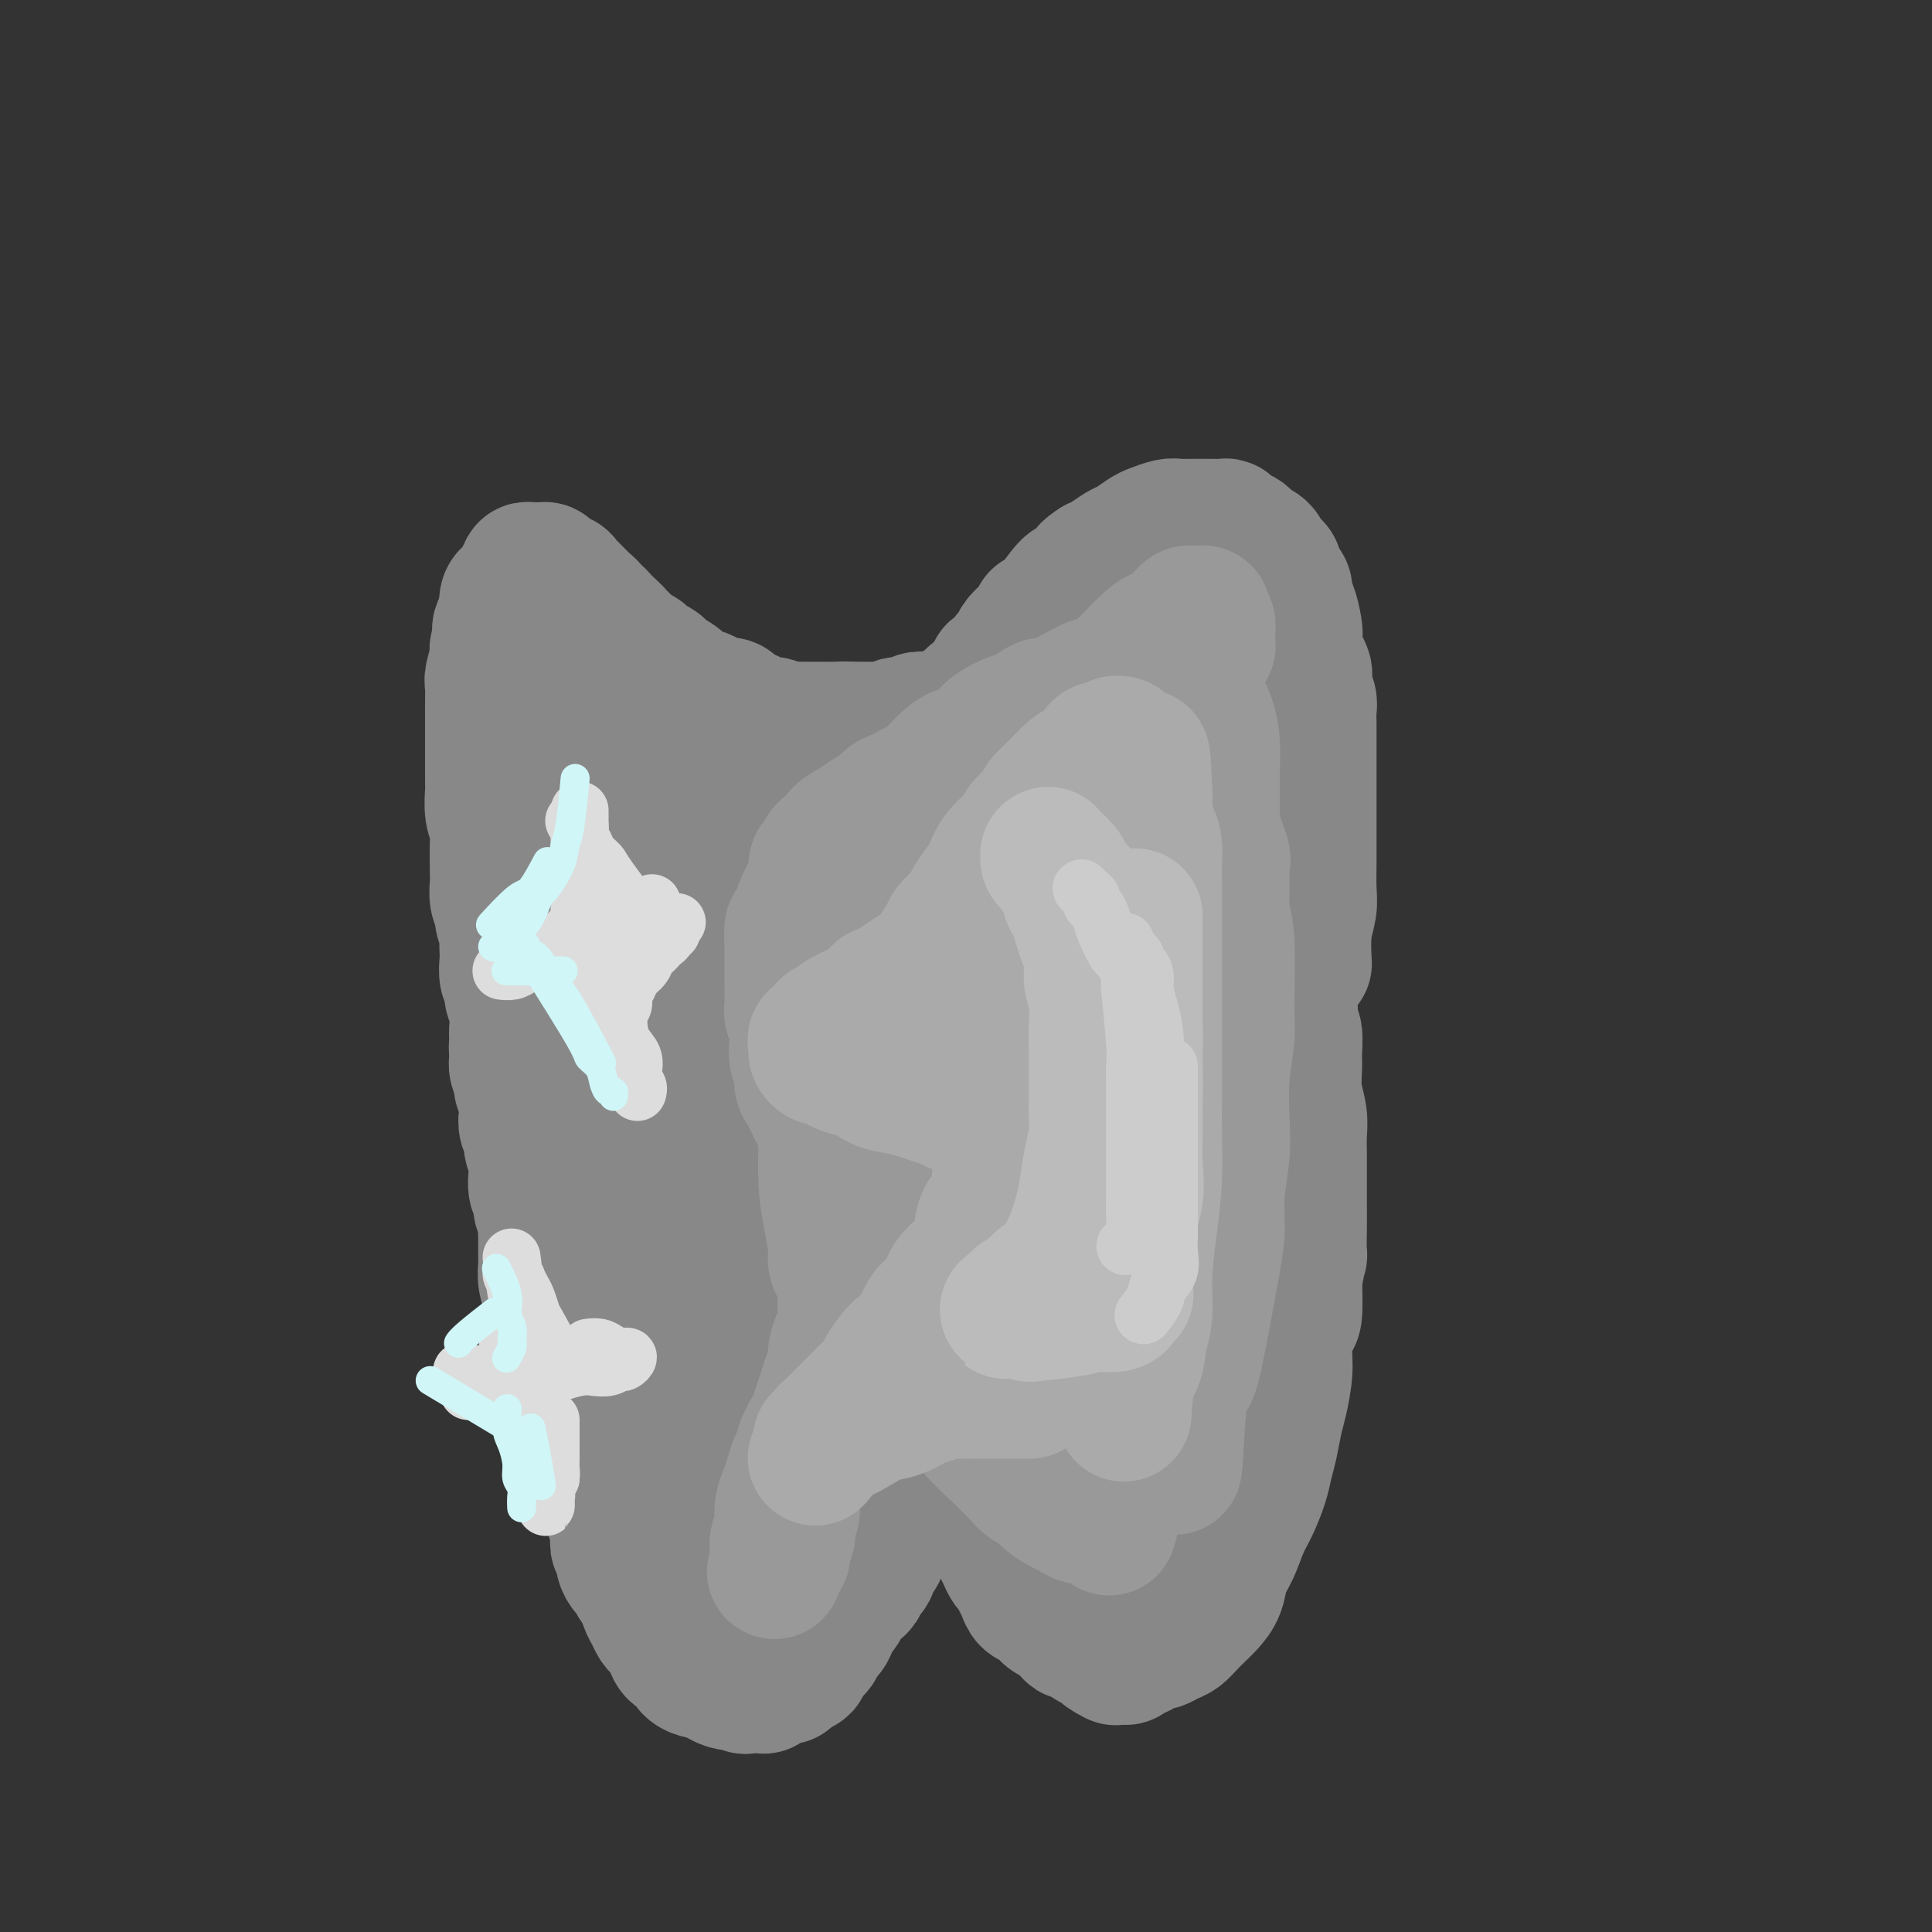 <svg viewBox='0 0 400 400' version='1.1' xmlns='http://www.w3.org/2000/svg' xmlns:xlink='http://www.w3.org/1999/xlink'><rect x="0" y="0" width="400" height="400" fill="#333333" stroke="none"/><g fill='none' stroke='#888888' stroke-width='28' stroke-linecap='round' stroke-linejoin='round'><path d='M270,199c-0.008,-0.148 -0.016,-0.295 0,0c0.016,0.295 0.057,1.033 0,0c-0.057,-1.033 -0.211,-3.837 0,-6c0.211,-2.163 0.789,-3.684 1,-5c0.211,-1.316 0.057,-2.426 0,-4c-0.057,-1.574 -0.015,-3.613 0,-5c0.015,-1.387 0.004,-2.122 0,-3c-0.004,-0.878 -0.001,-1.898 0,-3c0.001,-1.102 0.000,-2.287 0,-3c-0.000,-0.713 -0.000,-0.955 0,-2c0.000,-1.045 0.000,-2.891 0,-4c-0.000,-1.109 0.000,-1.479 0,-2c-0.000,-0.521 -0.000,-1.193 0,-3c0.000,-1.807 0.001,-4.748 0,-6c-0.001,-1.252 -0.004,-0.814 0,-1c0.004,-0.186 0.015,-0.995 0,-2c-0.015,-1.005 -0.056,-2.205 0,-3c0.056,-0.795 0.208,-1.186 0,-2c-0.208,-0.814 -0.777,-2.052 -1,-3c-0.223,-0.948 -0.101,-1.604 0,-2c0.101,-0.396 0.181,-0.530 0,-1c-0.181,-0.470 -0.623,-1.277 -1,-2c-0.377,-0.723 -0.688,-1.361 -1,-2'/><path d='M268,135c-0.476,-2.473 -0.165,-2.655 0,-3c0.165,-0.345 0.185,-0.852 0,-2c-0.185,-1.148 -0.575,-2.937 -1,-4c-0.425,-1.063 -0.884,-1.402 -1,-2c-0.116,-0.598 0.109,-1.456 0,-2c-0.109,-0.544 -0.554,-0.775 -1,-1c-0.446,-0.225 -0.892,-0.445 -1,-1c-0.108,-0.555 0.122,-1.444 0,-2c-0.122,-0.556 -0.596,-0.779 -1,-1c-0.404,-0.221 -0.737,-0.441 -1,-1c-0.263,-0.559 -0.455,-1.459 -1,-2c-0.545,-0.541 -1.442,-0.723 -2,-1c-0.558,-0.277 -0.778,-0.649 -1,-1c-0.222,-0.351 -0.445,-0.683 -1,-1c-0.555,-0.317 -1.443,-0.621 -2,-1c-0.557,-0.379 -0.783,-0.834 -1,-1c-0.217,-0.166 -0.426,-0.045 -1,0c-0.574,0.045 -1.515,0.012 -2,0c-0.485,-0.012 -0.514,-0.003 -1,0c-0.486,0.003 -1.427,-0.000 -2,0c-0.573,0.000 -0.776,0.003 -1,0c-0.224,-0.003 -0.467,-0.013 -1,0c-0.533,0.013 -1.354,0.049 -2,0c-0.646,-0.049 -1.117,-0.183 -2,0c-0.883,0.183 -2.180,0.683 -3,1c-0.820,0.317 -1.165,0.452 -2,1c-0.835,0.548 -2.162,1.508 -3,2c-0.838,0.492 -1.187,0.517 -2,1c-0.813,0.483 -2.089,1.424 -3,2c-0.911,0.576 -1.455,0.788 -2,1'/><path d='M227,117c-2.206,1.410 -1.720,1.435 -2,2c-0.280,0.565 -1.327,1.670 -2,2c-0.673,0.330 -0.971,-0.116 -2,1c-1.029,1.116 -2.790,3.793 -4,5c-1.210,1.207 -1.868,0.943 -2,1c-0.132,0.057 0.263,0.434 0,1c-0.263,0.566 -1.182,1.321 -2,2c-0.818,0.679 -1.534,1.281 -2,2c-0.466,0.719 -0.683,1.554 -1,2c-0.317,0.446 -0.734,0.505 -1,1c-0.266,0.495 -0.381,1.428 -1,2c-0.619,0.572 -1.742,0.783 -2,1c-0.258,0.217 0.348,0.439 0,1c-0.348,0.561 -1.650,1.460 -2,2c-0.350,0.540 0.253,0.722 0,1c-0.253,0.278 -1.361,0.652 -2,1c-0.639,0.348 -0.808,0.671 -1,1c-0.192,0.329 -0.407,0.663 -1,1c-0.593,0.337 -1.564,0.678 -2,1c-0.436,0.322 -0.338,0.626 -1,1c-0.662,0.374 -2.083,0.817 -3,1c-0.917,0.183 -1.330,0.105 -2,0c-0.670,-0.105 -1.598,-0.238 -2,0c-0.402,0.238 -0.278,0.849 -1,1c-0.722,0.151 -2.290,-0.156 -3,0c-0.710,0.156 -0.560,0.774 -1,1c-0.440,0.226 -1.469,0.061 -2,0c-0.531,-0.061 -0.565,-0.016 -1,0c-0.435,0.016 -1.271,0.004 -2,0c-0.729,-0.004 -1.351,-0.001 -2,0c-0.649,0.001 -1.324,0.001 -2,0'/><path d='M176,151c-3.381,0.464 -1.332,0.124 -1,0c0.332,-0.124 -1.052,-0.034 -2,0c-0.948,0.034 -1.461,0.010 -2,0c-0.539,-0.010 -1.103,-0.007 -2,0c-0.897,0.007 -2.127,0.017 -3,0c-0.873,-0.017 -1.389,-0.060 -2,0c-0.611,0.060 -1.318,0.223 -2,0c-0.682,-0.223 -1.338,-0.833 -2,-1c-0.662,-0.167 -1.328,0.109 -2,0c-0.672,-0.109 -1.350,-0.604 -2,-1c-0.650,-0.396 -1.274,-0.694 -2,-1c-0.726,-0.306 -1.555,-0.621 -2,-1c-0.445,-0.379 -0.504,-0.824 -1,-1c-0.496,-0.176 -1.427,-0.085 -2,0c-0.573,0.085 -0.787,0.163 -1,0c-0.213,-0.163 -0.424,-0.569 -1,-1c-0.576,-0.431 -1.515,-0.889 -2,-1c-0.485,-0.111 -0.515,0.124 -1,0c-0.485,-0.124 -1.426,-0.605 -2,-1c-0.574,-0.395 -0.783,-0.702 -1,-1c-0.217,-0.298 -0.443,-0.586 -1,-1c-0.557,-0.414 -1.443,-0.955 -2,-1c-0.557,-0.045 -0.783,0.405 -1,0c-0.217,-0.405 -0.426,-1.667 -1,-2c-0.574,-0.333 -1.515,0.262 -2,0c-0.485,-0.262 -0.514,-1.382 -1,-2c-0.486,-0.618 -1.429,-0.733 -2,-1c-0.571,-0.267 -0.769,-0.687 -1,-1c-0.231,-0.313 -0.495,-0.518 -1,-1c-0.505,-0.482 -1.253,-1.241 -2,-2'/><path d='M127,131c-3.155,-2.233 -0.543,-0.314 0,0c0.543,0.314 -0.982,-0.977 -2,-2c-1.018,-1.023 -1.530,-1.780 -2,-2c-0.470,-0.220 -0.899,0.096 -1,0c-0.101,-0.096 0.127,-0.604 0,-1c-0.127,-0.396 -0.607,-0.680 -1,-1c-0.393,-0.320 -0.697,-0.677 -1,-1c-0.303,-0.323 -0.605,-0.612 -1,-1c-0.395,-0.388 -0.883,-0.874 -1,-1c-0.117,-0.126 0.136,0.107 0,0c-0.136,-0.107 -0.663,-0.554 -1,-1c-0.337,-0.446 -0.485,-0.890 -1,-1c-0.515,-0.110 -1.396,0.114 -2,0c-0.604,-0.114 -0.932,-0.567 -1,-1c-0.068,-0.433 0.123,-0.848 0,-1c-0.123,-0.152 -0.559,-0.042 -1,0c-0.441,0.042 -0.888,0.014 -1,0c-0.112,-0.014 0.111,-0.016 0,0c-0.111,0.016 -0.554,0.049 -1,0c-0.446,-0.049 -0.893,-0.182 -1,0c-0.107,0.182 0.125,0.678 0,1c-0.125,0.322 -0.608,0.472 -1,1c-0.392,0.528 -0.693,1.436 -1,2c-0.307,0.564 -0.621,0.784 -1,1c-0.379,0.216 -0.823,0.429 -1,1c-0.177,0.571 -0.086,1.500 0,2c0.086,0.500 0.167,0.571 0,1c-0.167,0.429 -0.584,1.214 -1,2'/><path d='M104,129c-1.173,1.989 -0.104,1.463 0,2c0.104,0.537 -0.757,2.138 -1,3c-0.243,0.862 0.131,0.986 0,2c-0.131,1.014 -0.767,2.917 -1,4c-0.233,1.083 -0.062,1.344 0,2c0.062,0.656 0.017,1.705 0,3c-0.017,1.295 -0.005,2.834 0,4c0.005,1.166 0.001,1.959 0,3c-0.001,1.041 -0.001,2.330 0,3c0.001,0.670 0.004,0.722 0,2c-0.004,1.278 -0.015,3.783 0,5c0.015,1.217 0.057,1.146 0,2c-0.057,0.854 -0.211,2.633 0,4c0.211,1.367 0.788,2.323 1,3c0.212,0.677 0.061,1.073 0,3c-0.061,1.927 -0.031,5.383 0,7c0.031,1.617 0.065,1.396 0,2c-0.065,0.604 -0.228,2.035 0,3c0.228,0.965 0.846,1.466 1,2c0.154,0.534 -0.154,1.101 0,2c0.154,0.899 0.772,2.131 1,3c0.228,0.869 0.065,1.373 0,2c-0.065,0.627 -0.033,1.375 0,2c0.033,0.625 0.065,1.128 0,2c-0.065,0.872 -0.228,2.115 0,3c0.228,0.885 0.846,1.414 1,2c0.154,0.586 -0.154,1.229 0,2c0.154,0.771 0.772,1.669 1,3c0.228,1.331 0.065,3.095 0,4c-0.065,0.905 -0.033,0.953 0,1'/><path d='M107,214c0.769,7.695 0.191,3.932 0,3c-0.191,-0.932 0.005,0.968 0,2c-0.005,1.032 -0.212,1.196 0,2c0.212,0.804 0.841,2.247 1,3c0.159,0.753 -0.153,0.817 0,1c0.153,0.183 0.772,0.486 1,1c0.228,0.514 0.065,1.240 0,2c-0.065,0.760 -0.033,1.553 0,2c0.033,0.447 0.065,0.547 0,1c-0.065,0.453 -0.228,1.258 0,2c0.228,0.742 0.846,1.419 1,2c0.154,0.581 -0.156,1.065 0,2c0.156,0.935 0.778,2.319 1,3c0.222,0.681 0.044,0.658 0,1c-0.044,0.342 0.044,1.050 0,2c-0.044,0.950 -0.222,2.141 0,3c0.222,0.859 0.844,1.385 1,2c0.156,0.615 -0.154,1.319 0,2c0.154,0.681 0.773,1.337 1,2c0.227,0.663 0.061,1.332 0,2c-0.061,0.668 -0.017,1.336 0,2c0.017,0.664 0.008,1.323 0,2c-0.008,0.677 -0.013,1.373 0,2c0.013,0.627 0.046,1.186 0,2c-0.046,0.814 -0.171,1.884 0,3c0.171,1.116 0.637,2.280 1,3c0.363,0.720 0.622,0.997 1,2c0.378,1.003 0.874,2.733 1,4c0.126,1.267 -0.120,2.072 0,3c0.120,0.928 0.606,1.979 1,3c0.394,1.021 0.697,2.010 1,3'/><path d='M118,283c1.650,11.199 0.273,4.697 0,3c-0.273,-1.697 0.556,1.410 1,4c0.444,2.590 0.504,4.664 1,6c0.496,1.336 1.428,1.933 2,3c0.572,1.067 0.784,2.603 1,4c0.216,1.397 0.436,2.653 1,4c0.564,1.347 1.470,2.785 2,4c0.530,1.215 0.682,2.209 1,3c0.318,0.791 0.802,1.381 1,2c0.198,0.619 0.108,1.269 0,2c-0.108,0.731 -0.236,1.543 0,2c0.236,0.457 0.837,0.561 1,1c0.163,0.439 -0.111,1.215 0,2c0.111,0.785 0.607,1.579 1,2c0.393,0.421 0.683,0.469 1,1c0.317,0.531 0.662,1.547 1,2c0.338,0.453 0.668,0.345 1,1c0.332,0.655 0.666,2.073 1,3c0.334,0.927 0.667,1.364 1,2c0.333,0.636 0.665,1.470 1,2c0.335,0.530 0.671,0.757 1,1c0.329,0.243 0.650,0.502 1,1c0.350,0.498 0.728,1.234 1,2c0.272,0.766 0.439,1.564 1,2c0.561,0.436 1.515,0.512 2,1c0.485,0.488 0.500,1.388 1,2c0.500,0.612 1.485,0.937 2,1c0.515,0.063 0.562,-0.137 1,0c0.438,0.137 1.268,0.611 2,1c0.732,0.389 1.366,0.695 2,1'/><path d='M150,348c1.881,0.868 1.585,0.037 2,0c0.415,-0.037 1.543,0.720 2,1c0.457,0.280 0.245,0.085 1,0c0.755,-0.085 2.479,-0.059 3,0c0.521,0.059 -0.160,0.151 0,0c0.160,-0.151 1.160,-0.547 2,-1c0.840,-0.453 1.519,-0.964 2,-1c0.481,-0.036 0.764,0.404 1,0c0.236,-0.404 0.426,-1.651 1,-2c0.574,-0.349 1.534,0.202 2,0c0.466,-0.202 0.440,-1.156 1,-2c0.560,-0.844 1.708,-1.578 2,-2c0.292,-0.422 -0.272,-0.532 0,-1c0.272,-0.468 1.381,-1.294 2,-2c0.619,-0.706 0.746,-1.292 1,-2c0.254,-0.708 0.633,-1.538 1,-2c0.367,-0.462 0.723,-0.557 1,-1c0.277,-0.443 0.474,-1.235 1,-2c0.526,-0.765 1.380,-1.504 2,-2c0.620,-0.496 1.006,-0.749 1,-1c-0.006,-0.251 -0.404,-0.499 0,-1c0.404,-0.501 1.610,-1.255 2,-2c0.390,-0.745 -0.036,-1.481 0,-2c0.036,-0.519 0.536,-0.821 1,-1c0.464,-0.179 0.893,-0.236 1,-1c0.107,-0.764 -0.110,-2.235 0,-3c0.110,-0.765 0.545,-0.824 1,-1c0.455,-0.176 0.930,-0.471 1,-1c0.070,-0.529 -0.266,-1.294 0,-2c0.266,-0.706 1.133,-1.353 2,-2'/><path d='M186,312c3.343,-5.135 2.202,-2.471 2,-2c-0.202,0.471 0.537,-1.250 1,-2c0.463,-0.750 0.650,-0.530 1,-1c0.350,-0.470 0.863,-1.631 1,-2c0.137,-0.369 -0.103,0.055 0,0c0.103,-0.055 0.548,-0.588 1,-1c0.452,-0.412 0.909,-0.703 1,-1c0.091,-0.297 -0.186,-0.600 0,-1c0.186,-0.400 0.834,-0.896 1,-1c0.166,-0.104 -0.149,0.182 0,0c0.149,-0.182 0.762,-0.834 1,-1c0.238,-0.166 0.102,0.155 0,0c-0.102,-0.155 -0.171,-0.784 0,-1c0.171,-0.216 0.582,-0.019 1,0c0.418,0.019 0.843,-0.139 1,0c0.157,0.139 0.046,0.576 0,1c-0.046,0.424 -0.027,0.836 0,1c0.027,0.164 0.063,0.081 0,0c-0.063,-0.081 -0.224,-0.160 0,0c0.224,0.160 0.833,0.558 1,1c0.167,0.442 -0.109,0.927 0,1c0.109,0.073 0.603,-0.265 1,0c0.397,0.265 0.699,1.132 1,2'/><path d='M200,305c0.630,0.796 0.207,-0.213 0,0c-0.207,0.213 -0.196,1.649 0,2c0.196,0.351 0.578,-0.381 1,0c0.422,0.381 0.882,1.876 1,3c0.118,1.124 -0.108,1.879 0,2c0.108,0.121 0.550,-0.390 1,0c0.450,0.390 0.909,1.682 1,2c0.091,0.318 -0.187,-0.337 0,0c0.187,0.337 0.838,1.665 1,2c0.162,0.335 -0.164,-0.325 0,0c0.164,0.325 0.817,1.635 1,2c0.183,0.365 -0.106,-0.215 0,0c0.106,0.215 0.606,1.227 1,2c0.394,0.773 0.683,1.309 1,2c0.317,0.691 0.661,1.537 1,2c0.339,0.463 0.671,0.543 1,1c0.329,0.457 0.654,1.292 1,2c0.346,0.708 0.711,1.289 1,2c0.289,0.711 0.501,1.551 1,2c0.499,0.449 1.284,0.506 2,1c0.716,0.494 1.361,1.424 2,2c0.639,0.576 1.270,0.798 2,1c0.730,0.202 1.557,0.384 2,1c0.443,0.616 0.500,1.667 1,2c0.500,0.333 1.443,-0.051 2,0c0.557,0.051 0.726,0.539 1,1c0.274,0.461 0.651,0.897 1,1c0.349,0.103 0.671,-0.126 1,0c0.329,0.126 0.665,0.607 1,1c0.335,0.393 0.667,0.696 1,1'/><path d='M229,342c2.787,1.951 1.254,0.328 1,0c-0.254,-0.328 0.772,0.640 1,1c0.228,0.360 -0.343,0.111 0,0c0.343,-0.111 1.600,-0.085 2,0c0.400,0.085 -0.058,0.229 0,0c0.058,-0.229 0.630,-0.831 1,-1c0.370,-0.169 0.536,0.095 1,0c0.464,-0.095 1.227,-0.549 2,-1c0.773,-0.451 1.558,-0.897 2,-1c0.442,-0.103 0.541,0.138 1,0c0.459,-0.138 1.277,-0.655 2,-1c0.723,-0.345 1.349,-0.517 2,-1c0.651,-0.483 1.325,-1.276 2,-2c0.675,-0.724 1.350,-1.378 2,-2c0.650,-0.622 1.276,-1.212 2,-2c0.724,-0.788 1.545,-1.773 2,-3c0.455,-1.227 0.545,-2.694 1,-4c0.455,-1.306 1.274,-2.449 2,-4c0.726,-1.551 1.360,-3.508 2,-5c0.640,-1.492 1.285,-2.517 2,-4c0.715,-1.483 1.501,-3.423 2,-5c0.499,-1.577 0.712,-2.792 1,-4c0.288,-1.208 0.651,-2.411 1,-4c0.349,-1.589 0.685,-3.565 1,-5c0.315,-1.435 0.610,-2.331 1,-4c0.390,-1.669 0.875,-4.113 1,-6c0.125,-1.887 -0.111,-3.217 0,-5c0.111,-1.783 0.568,-4.018 1,-5c0.432,-0.982 0.838,-0.709 1,-2c0.162,-1.291 0.081,-4.145 0,-7'/><path d='M268,265c1.309,-7.310 1.083,-4.586 1,-5c-0.083,-0.414 -0.022,-3.965 0,-6c0.022,-2.035 0.006,-2.554 0,-4c-0.006,-1.446 -0.001,-3.821 0,-5c0.001,-1.179 -0.004,-1.164 0,-2c0.004,-0.836 0.015,-2.524 0,-4c-0.015,-1.476 -0.057,-2.739 0,-4c0.057,-1.261 0.212,-2.519 0,-4c-0.212,-1.481 -0.793,-3.183 -1,-5c-0.207,-1.817 -0.042,-3.747 0,-5c0.042,-1.253 -0.040,-1.829 0,-3c0.040,-1.171 0.203,-2.936 0,-4c-0.203,-1.064 -0.773,-1.426 -1,-2c-0.227,-0.574 -0.112,-1.361 0,-2c0.112,-0.639 0.222,-1.130 0,-2c-0.222,-0.870 -0.776,-2.120 -1,-3c-0.224,-0.880 -0.116,-1.390 0,-2c0.116,-0.610 0.241,-1.319 0,-2c-0.241,-0.681 -0.849,-1.333 -1,-2c-0.151,-0.667 0.156,-1.349 0,-2c-0.156,-0.651 -0.774,-1.269 -1,-2c-0.226,-0.731 -0.060,-1.573 0,-2c0.060,-0.427 0.012,-0.439 0,-1c-0.012,-0.561 0.011,-1.671 0,-2c-0.011,-0.329 -0.055,0.122 0,0c0.055,-0.122 0.211,-0.816 0,-1c-0.211,-0.184 -0.788,0.143 -1,0c-0.212,-0.143 -0.061,-0.755 0,-1c0.061,-0.245 0.030,-0.122 0,0'/><path d='M263,188c-1.001,-3.957 -1.003,-0.851 -1,0c0.003,0.851 0.012,-0.553 0,-1c-0.012,-0.447 -0.045,0.062 0,0c0.045,-0.062 0.170,-0.696 0,-1c-0.170,-0.304 -0.633,-0.277 -1,0c-0.367,0.277 -0.637,0.805 -1,1c-0.363,0.195 -0.818,0.056 -1,0c-0.182,-0.056 -0.091,-0.028 0,0'/><path d='M226,309c0.181,-0.263 0.362,-0.525 0,0c-0.362,0.525 -1.266,1.839 0,0c1.266,-1.839 4.702,-6.830 7,-11c2.298,-4.170 3.458,-7.520 5,-11c1.542,-3.480 3.467,-7.089 5,-11c1.533,-3.911 2.673,-8.123 4,-13c1.327,-4.877 2.842,-10.419 4,-15c1.158,-4.581 1.960,-8.200 3,-13c1.040,-4.800 2.317,-10.781 3,-16c0.683,-5.219 0.772,-9.677 1,-14c0.228,-4.323 0.597,-8.512 1,-13c0.403,-4.488 0.841,-9.277 1,-13c0.159,-3.723 0.039,-6.382 0,-9c-0.039,-2.618 0.005,-5.195 0,-8c-0.005,-2.805 -0.057,-5.839 0,-8c0.057,-2.161 0.223,-3.449 0,-5c-0.223,-1.551 -0.833,-3.364 -1,-5c-0.167,-1.636 0.111,-3.096 0,-4c-0.111,-0.904 -0.611,-1.251 -1,-2c-0.389,-0.749 -0.667,-1.899 -1,-3c-0.333,-1.101 -0.722,-2.151 -1,-3c-0.278,-0.849 -0.445,-1.495 -1,-2c-0.555,-0.505 -1.499,-0.867 -2,-1c-0.501,-0.133 -0.558,-0.036 -1,0c-0.442,0.036 -1.269,0.010 -2,0c-0.731,-0.010 -1.365,-0.005 -2,0'/><path d='M248,129c-1.354,-0.300 -0.738,0.451 -1,1c-0.262,0.549 -1.401,0.897 -2,1c-0.599,0.103 -0.658,-0.038 -1,1c-0.342,1.038 -0.968,3.256 -2,3c-1.032,-0.256 -2.472,-2.987 -3,7c-0.528,9.987 -0.144,32.692 0,45c0.144,12.308 0.049,14.220 0,18c-0.049,3.780 -0.052,9.429 0,14c0.052,4.571 0.159,8.065 0,12c-0.159,3.935 -0.582,8.313 -1,12c-0.418,3.687 -0.830,6.685 -1,10c-0.170,3.315 -0.098,6.949 0,10c0.098,3.051 0.222,5.519 0,8c-0.222,2.481 -0.792,4.975 -1,7c-0.208,2.025 -0.056,3.581 0,5c0.056,1.419 0.014,2.702 0,4c-0.014,1.298 -0.000,2.610 0,3c0.000,0.390 -0.013,-0.141 0,0c0.013,0.141 0.051,0.956 0,1c-0.051,0.044 -0.190,-0.682 0,-1c0.190,-0.318 0.708,-0.227 1,-1c0.292,-0.773 0.358,-2.409 1,-5c0.642,-2.591 1.860,-6.137 3,-12c1.140,-5.863 2.201,-14.044 3,-22c0.799,-7.956 1.335,-15.687 2,-23c0.665,-7.313 1.457,-14.208 2,-21c0.543,-6.792 0.836,-13.480 1,-19c0.164,-5.520 0.198,-9.871 0,-14c-0.198,-4.129 -0.628,-8.037 -1,-11c-0.372,-2.963 -0.686,-4.982 -1,-7'/><path d='M247,155c-0.352,-8.777 -0.732,-5.221 -1,-5c-0.268,0.221 -0.425,-2.893 -1,-5c-0.575,-2.107 -1.570,-3.207 -2,-5c-0.430,-1.793 -0.296,-4.279 -1,-6c-0.704,-1.721 -2.247,-2.679 -3,-3c-0.753,-0.321 -0.715,-0.006 -1,0c-0.285,0.006 -0.892,-0.296 -1,0c-0.108,0.296 0.285,1.190 0,2c-0.285,0.810 -1.247,1.536 -2,5c-0.753,3.464 -1.298,9.666 -2,17c-0.702,7.334 -1.562,15.799 -2,24c-0.438,8.201 -0.456,16.137 -1,23c-0.544,6.863 -1.616,12.652 -2,19c-0.384,6.348 -0.081,13.255 0,18c0.081,4.745 -0.061,7.327 0,11c0.061,3.673 0.326,8.438 1,13c0.674,4.562 1.758,8.923 2,13c0.242,4.077 -0.356,7.872 0,11c0.356,3.128 1.668,5.591 2,8c0.332,2.409 -0.315,4.764 0,6c0.315,1.236 1.591,1.354 2,2c0.409,0.646 -0.048,1.822 0,2c0.048,0.178 0.600,-0.641 1,0c0.400,0.641 0.647,2.741 1,4c0.353,1.259 0.813,1.677 1,2c0.187,0.323 0.102,0.550 0,1c-0.102,0.450 -0.220,1.121 0,2c0.220,0.879 0.777,1.965 1,3c0.223,1.035 0.111,2.017 0,3'/><path d='M239,320c1.238,5.222 0.331,1.777 0,1c-0.331,-0.777 -0.088,1.112 0,2c0.088,0.888 0.020,0.773 0,1c-0.020,0.227 0.009,0.797 0,1c-0.009,0.203 -0.055,0.041 0,0c0.055,-0.041 0.210,0.041 0,0c-0.210,-0.041 -0.785,-0.204 -1,0c-0.215,0.204 -0.070,0.774 -1,-2c-0.930,-2.774 -2.935,-8.891 -4,-12c-1.065,-3.109 -1.190,-3.209 -2,-6c-0.810,-2.791 -2.303,-8.272 -3,-11c-0.697,-2.728 -0.597,-2.704 -3,-11c-2.403,-8.296 -7.309,-24.912 -10,-35c-2.691,-10.088 -3.166,-13.649 -4,-18c-0.834,-4.351 -2.027,-9.491 -3,-13c-0.973,-3.509 -1.726,-5.386 -2,-7c-0.274,-1.614 -0.071,-2.965 0,-4c0.071,-1.035 0.008,-1.753 0,-3c-0.008,-1.247 0.039,-3.021 0,-4c-0.039,-0.979 -0.166,-1.161 0,-2c0.166,-0.839 0.623,-2.335 1,-4c0.377,-1.665 0.674,-3.499 1,-5c0.326,-1.501 0.679,-2.669 1,-4c0.321,-1.331 0.608,-2.826 1,-4c0.392,-1.174 0.890,-2.027 1,-3c0.110,-0.973 -0.166,-2.065 0,-3c0.166,-0.935 0.776,-1.713 1,-3c0.224,-1.287 0.064,-3.082 0,-4c-0.064,-0.918 -0.032,-0.959 0,-1'/><path d='M212,166c0.933,-7.774 0.265,-5.210 0,-5c-0.265,0.210 -0.127,-1.935 0,-3c0.127,-1.065 0.243,-1.050 0,-1c-0.243,0.050 -0.846,0.134 -1,0c-0.154,-0.134 0.140,-0.488 0,0c-0.140,0.488 -0.713,1.816 -1,2c-0.287,0.184 -0.289,-0.776 -1,1c-0.711,1.776 -2.130,6.288 -3,9c-0.870,2.712 -1.191,3.624 -2,9c-0.809,5.376 -2.107,15.218 -3,24c-0.893,8.782 -1.380,16.505 -2,24c-0.620,7.495 -1.373,14.761 -2,21c-0.627,6.239 -1.127,11.451 -2,17c-0.873,5.549 -2.120,11.435 -3,15c-0.880,3.565 -1.393,4.810 -2,7c-0.607,2.190 -1.310,5.324 -2,8c-0.690,2.676 -1.369,4.895 -2,7c-0.631,2.105 -1.215,4.097 -2,6c-0.785,1.903 -1.770,3.718 -2,5c-0.230,1.282 0.294,2.030 0,3c-0.294,0.970 -1.406,2.163 -2,3c-0.594,0.837 -0.671,1.319 -1,2c-0.329,0.681 -0.911,1.560 -1,2c-0.089,0.440 0.316,0.440 0,1c-0.316,0.560 -1.353,1.680 -2,2c-0.647,0.320 -0.905,-0.162 -1,0c-0.095,0.162 -0.025,0.967 0,1c0.025,0.033 0.007,-0.705 0,-1c-0.007,-0.295 -0.004,-0.148 0,0'/><path d='M175,325c-1.098,1.026 -0.342,-1.408 0,-3c0.342,-1.592 0.270,-2.341 1,-4c0.730,-1.659 2.262,-4.227 4,-8c1.738,-3.773 3.681,-8.753 6,-14c2.319,-5.247 5.014,-10.763 7,-15c1.986,-4.237 3.264,-7.196 5,-12c1.736,-4.804 3.928,-11.455 5,-14c1.072,-2.545 1.022,-0.986 1,-1c-0.022,-0.014 -0.016,-1.600 0,-2c0.016,-0.400 0.043,0.388 0,1c-0.043,0.612 -0.156,1.048 0,2c0.156,0.952 0.580,2.420 1,4c0.420,1.580 0.834,3.273 1,6c0.166,2.727 0.083,6.487 0,10c-0.083,3.513 -0.166,6.780 0,10c0.166,3.220 0.580,6.394 1,9c0.420,2.606 0.845,4.643 1,6c0.155,1.357 0.042,2.035 0,3c-0.042,0.965 -0.011,2.219 0,3c0.011,0.781 0.003,1.091 0,1c-0.003,-0.091 -0.001,-0.582 0,-1c0.001,-0.418 0.000,-0.763 0,-1c-0.000,-0.237 -0.000,-0.364 0,-1c0.000,-0.636 0.000,-1.779 0,-3c-0.000,-1.221 -0.000,-2.521 0,-4c0.000,-1.479 0.000,-3.137 0,-5c-0.000,-1.863 -0.000,-3.932 0,-6'/><path d='M208,286c-0.208,-4.390 -0.727,-5.366 -1,-7c-0.273,-1.634 -0.301,-3.926 -1,-8c-0.699,-4.074 -2.069,-9.930 -4,-16c-1.931,-6.070 -4.422,-12.355 -6,-17c-1.578,-4.645 -2.244,-7.649 -3,-10c-0.756,-2.351 -1.601,-4.050 -3,-5c-1.399,-0.950 -3.350,-1.149 -4,-1c-0.650,0.149 0.003,0.648 0,1c-0.003,0.352 -0.662,0.556 -1,1c-0.338,0.444 -0.355,1.129 -1,2c-0.645,0.871 -1.917,1.928 -3,5c-1.083,3.072 -1.978,8.160 -3,14c-1.022,5.840 -2.173,12.433 -3,18c-0.827,5.567 -1.331,10.110 -2,14c-0.669,3.890 -1.504,7.128 -2,10c-0.496,2.872 -0.652,5.378 -1,7c-0.348,1.622 -0.886,2.358 -1,3c-0.114,0.642 0.196,1.188 0,2c-0.196,0.812 -0.899,1.891 -2,4c-1.101,2.109 -2.599,5.248 -3,7c-0.401,1.752 0.295,2.116 0,3c-0.295,0.884 -1.581,2.290 -2,3c-0.419,0.710 0.028,0.726 0,1c-0.028,0.274 -0.532,0.805 -1,1c-0.468,0.195 -0.899,0.052 -1,0c-0.101,-0.052 0.128,-0.014 0,0c-0.128,0.014 -0.611,0.004 -1,0c-0.389,-0.004 -0.682,-0.001 -1,0c-0.318,0.001 -0.659,0.001 -1,0'/><path d='M157,318c-1.233,0.527 -0.817,-0.657 -1,-1c-0.183,-0.343 -0.967,0.153 -2,-1c-1.033,-1.153 -2.317,-3.957 -3,-6c-0.683,-2.043 -0.765,-3.325 -1,-5c-0.235,-1.675 -0.621,-3.743 -1,-7c-0.379,-3.257 -0.749,-7.704 -1,-12c-0.251,-4.296 -0.383,-8.441 -1,-14c-0.617,-5.559 -1.720,-12.533 -3,-20c-1.280,-7.467 -2.739,-15.429 -4,-23c-1.261,-7.571 -2.325,-14.752 -4,-21c-1.675,-6.248 -3.962,-11.561 -5,-16c-1.038,-4.439 -0.828,-8.002 -1,-11c-0.172,-2.998 -0.725,-5.432 -1,-8c-0.275,-2.568 -0.270,-5.270 0,-7c0.270,-1.730 0.805,-2.487 1,-4c0.195,-1.513 0.048,-3.783 0,-5c-0.048,-1.217 0.001,-1.380 0,-2c-0.001,-0.620 -0.053,-1.697 0,-2c0.053,-0.303 0.210,0.166 0,0c-0.210,-0.166 -0.787,-0.968 -1,-1c-0.213,-0.032 -0.061,0.705 0,1c0.061,0.295 0.030,0.147 0,0'/><path d='M129,153c-0.527,-6.008 -0.844,-1.526 -1,2c-0.156,3.526 -0.151,6.098 -1,5c-0.849,-1.098 -2.551,-5.866 -2,5c0.551,10.866 3.357,37.364 5,52c1.643,14.636 2.124,17.409 3,22c0.876,4.591 2.147,10.999 3,16c0.853,5.001 1.289,8.596 2,12c0.711,3.404 1.696,6.618 2,9c0.304,2.382 -0.074,3.931 0,5c0.074,1.069 0.601,1.657 1,3c0.399,1.343 0.669,3.441 1,5c0.331,1.559 0.722,2.579 1,4c0.278,1.421 0.441,3.241 1,5c0.559,1.759 1.512,3.456 2,5c0.488,1.544 0.512,2.935 1,4c0.488,1.065 1.441,1.804 2,3c0.559,1.196 0.723,2.849 1,4c0.277,1.151 0.665,1.800 1,3c0.335,1.200 0.615,2.950 1,4c0.385,1.050 0.874,1.399 1,2c0.126,0.601 -0.110,1.452 0,2c0.110,0.548 0.565,0.791 1,1c0.435,0.209 0.849,0.385 1,1c0.151,0.615 0.041,1.670 0,2c-0.041,0.330 -0.011,-0.065 0,0c0.011,0.065 0.003,0.590 0,1c-0.003,0.410 -0.002,0.705 0,1'/><path d='M155,331c1.749,5.322 0.621,2.127 0,1c-0.621,-1.127 -0.734,-0.186 -1,0c-0.266,0.186 -0.685,-0.384 -1,-1c-0.315,-0.616 -0.525,-1.280 -1,-2c-0.475,-0.720 -1.214,-1.498 -2,-4c-0.786,-2.502 -1.619,-6.729 -3,-11c-1.381,-4.271 -3.312,-8.584 -5,-14c-1.688,-5.416 -3.135,-11.933 -4,-18c-0.865,-6.067 -1.149,-11.683 -2,-17c-0.851,-5.317 -2.268,-10.336 -3,-15c-0.732,-4.664 -0.780,-8.974 -1,-13c-0.220,-4.026 -0.611,-7.768 -1,-11c-0.389,-3.232 -0.775,-5.956 -1,-9c-0.225,-3.044 -0.289,-6.410 -1,-10c-0.711,-3.590 -2.071,-7.406 -3,-11c-0.929,-3.594 -1.429,-6.968 -2,-10c-0.571,-3.032 -1.213,-5.723 -2,-8c-0.787,-2.277 -1.720,-4.138 -2,-6c-0.280,-1.862 0.094,-3.723 0,-5c-0.094,-1.277 -0.655,-1.970 -1,-3c-0.345,-1.030 -0.474,-2.397 -1,-4c-0.526,-1.603 -1.447,-3.443 -2,-5c-0.553,-1.557 -0.736,-2.832 -1,-4c-0.264,-1.168 -0.610,-2.228 -1,-3c-0.390,-0.772 -0.826,-1.257 -1,-2c-0.174,-0.743 -0.088,-1.746 0,-2c0.088,-0.254 0.178,0.239 0,0c-0.178,-0.239 -0.622,-1.211 -1,-2c-0.378,-0.789 -0.689,-1.394 -1,-2'/><path d='M111,140c-2.723,-10.713 -0.530,-3.997 0,-2c0.530,1.997 -0.604,-0.727 -1,-2c-0.396,-1.273 -0.054,-1.097 0,-1c0.054,0.097 -0.180,0.113 0,0c0.180,-0.113 0.773,-0.356 1,0c0.227,0.356 0.089,1.312 1,3c0.911,1.688 2.873,4.108 4,5c1.127,0.892 1.421,0.254 6,11c4.579,10.746 13.444,32.874 18,45c4.556,12.126 4.803,14.250 6,18c1.197,3.750 3.343,9.125 5,14c1.657,4.875 2.825,9.251 4,13c1.175,3.749 2.357,6.870 3,10c0.643,3.130 0.746,6.267 1,9c0.254,2.733 0.659,5.061 1,7c0.341,1.939 0.617,3.487 1,5c0.383,1.513 0.873,2.990 1,4c0.127,1.010 -0.109,1.553 0,2c0.109,0.447 0.565,0.800 1,1c0.435,0.200 0.850,0.249 1,0c0.150,-0.249 0.034,-0.794 0,-1c-0.034,-0.206 0.013,-0.072 0,-1c-0.013,-0.928 -0.085,-2.918 0,-5c0.085,-2.082 0.326,-4.255 0,-8c-0.326,-3.745 -1.217,-9.064 -2,-15c-0.783,-5.936 -1.456,-12.491 -2,-19c-0.544,-6.509 -0.960,-12.971 -2,-18c-1.040,-5.029 -2.703,-8.623 -4,-12c-1.297,-3.377 -2.228,-6.536 -3,-9c-0.772,-2.464 -1.386,-4.232 -2,-6'/><path d='M149,188c-1.383,-4.522 -0.342,-2.325 0,-2c0.342,0.325 -0.015,-1.220 0,-2c0.015,-0.780 0.404,-0.795 0,-2c-0.404,-1.205 -1.599,-3.601 -2,-5c-0.401,-1.399 -0.007,-1.802 0,-2c0.007,-0.198 -0.374,-0.192 -1,-1c-0.626,-0.808 -1.496,-2.429 -2,-4c-0.504,-1.571 -0.642,-3.093 -1,-4c-0.358,-0.907 -0.936,-1.198 -1,-2c-0.064,-0.802 0.385,-2.113 0,-3c-0.385,-0.887 -1.604,-1.350 -2,-2c-0.396,-0.650 0.029,-1.488 0,-2c-0.029,-0.512 -0.514,-0.699 -1,-1c-0.486,-0.301 -0.974,-0.715 -1,-1c-0.026,-0.285 0.410,-0.441 0,-1c-0.410,-0.559 -1.665,-1.523 -2,-2c-0.335,-0.477 0.250,-0.468 0,-1c-0.250,-0.532 -1.334,-1.604 -2,-2c-0.666,-0.396 -0.912,-0.114 -1,0c-0.088,0.114 -0.018,0.062 0,0c0.018,-0.062 -0.016,-0.133 0,0c0.016,0.133 0.083,0.470 0,1c-0.083,0.530 -0.314,1.253 0,2c0.314,0.747 1.173,1.518 3,3c1.827,1.482 4.621,3.675 8,6c3.379,2.325 7.342,4.783 11,7c3.658,2.217 7.011,4.192 11,6c3.989,1.808 8.612,3.448 12,5c3.388,1.552 5.539,3.015 8,4c2.461,0.985 5.230,1.493 8,2'/><path d='M194,185c7.149,2.634 5.523,0.721 6,0c0.477,-0.721 3.057,-0.248 4,0c0.943,0.248 0.250,0.271 0,0c-0.250,-0.271 -0.055,-0.836 0,-1c0.055,-0.164 -0.028,0.074 0,0c0.028,-0.074 0.167,-0.460 0,-1c-0.167,-0.540 -0.641,-1.233 -1,-2c-0.359,-0.767 -0.604,-1.607 -3,-3c-2.396,-1.393 -6.944,-3.340 -12,-5c-5.056,-1.660 -10.621,-3.033 -15,-4c-4.379,-0.967 -7.572,-1.529 -11,-2c-3.428,-0.471 -7.090,-0.850 -10,-1c-2.910,-0.150 -5.067,-0.069 -7,0c-1.933,0.069 -3.641,0.127 -5,0c-1.359,-0.127 -2.370,-0.438 -3,0c-0.630,0.438 -0.878,1.624 -1,2c-0.122,0.376 -0.119,-0.059 0,0c0.119,0.059 0.355,0.613 2,2c1.645,1.387 4.701,3.607 8,6c3.299,2.393 6.842,4.959 10,7c3.158,2.041 5.931,3.558 9,5c3.069,1.442 6.434,2.810 9,4c2.566,1.190 4.335,2.204 6,3c1.665,0.796 3.228,1.376 4,2c0.772,0.624 0.754,1.291 1,2c0.246,0.709 0.757,1.458 1,2c0.243,0.542 0.219,0.877 0,1c-0.219,0.123 -0.634,0.035 -1,0c-0.366,-0.035 -0.683,-0.018 -1,0'/><path d='M184,202c-0.080,0.878 -0.278,0.574 -1,0c-0.722,-0.574 -1.966,-1.419 -3,-2c-1.034,-0.581 -1.856,-0.899 -4,-1c-2.144,-0.101 -5.610,0.014 -8,0c-2.390,-0.014 -3.706,-0.158 -5,0c-1.294,0.158 -2.568,0.618 -4,1c-1.432,0.382 -3.021,0.686 -4,1c-0.979,0.314 -1.348,0.640 -2,1c-0.652,0.360 -1.589,0.755 -2,1c-0.411,0.245 -0.297,0.340 0,1c0.297,0.660 0.777,1.887 2,3c1.223,1.113 3.189,2.114 6,3c2.811,0.886 6.466,1.658 10,2c3.534,0.342 6.946,0.256 10,0c3.054,-0.256 5.750,-0.680 8,-1c2.250,-0.320 4.056,-0.537 5,-1c0.944,-0.463 1.027,-1.173 1,-2c-0.027,-0.827 -0.166,-1.772 0,-2c0.166,-0.228 0.635,0.261 0,0c-0.635,-0.261 -2.374,-1.271 -4,-2c-1.626,-0.729 -3.140,-1.176 -5,-2c-1.860,-0.824 -4.066,-2.025 -6,-3c-1.934,-0.975 -3.598,-1.724 -5,-2c-1.402,-0.276 -2.544,-0.079 -3,0c-0.456,0.079 -0.228,0.039 0,0'/></g>
<g fill='none' stroke='#999999' stroke-width='28' stroke-linecap='round' stroke-linejoin='round'><path d='M244,177c-0.001,-0.031 -0.003,-0.061 0,0c0.003,0.061 0.010,0.214 0,0c-0.010,-0.214 -0.037,-0.794 0,0c0.037,0.794 0.140,2.961 0,5c-0.140,2.039 -0.522,3.948 -1,8c-0.478,4.052 -1.052,10.247 -1,13c0.052,2.753 0.732,2.065 1,5c0.268,2.935 0.126,9.495 0,14c-0.126,4.505 -0.234,6.956 0,10c0.234,3.044 0.810,6.683 1,10c0.190,3.317 -0.005,6.314 0,9c0.005,2.686 0.212,5.061 0,7c-0.212,1.939 -0.841,3.442 -1,5c-0.159,1.558 0.154,3.173 0,5c-0.154,1.827 -0.773,3.867 -1,6c-0.227,2.133 -0.061,4.359 0,6c0.061,1.641 0.016,2.698 0,4c-0.016,1.302 -0.004,2.849 0,4c0.004,1.151 0.001,1.906 0,3c-0.001,1.094 -0.001,2.529 0,3c0.001,0.471 0.003,-0.020 0,0c-0.003,0.020 -0.011,0.552 0,1c0.011,0.448 0.041,0.813 0,1c-0.041,0.187 -0.155,0.196 0,0c0.155,-0.196 0.577,-0.598 1,-1'/><path d='M243,295c-0.029,17.948 0.399,3.819 1,-3c0.601,-6.819 1.375,-6.326 2,-7c0.625,-0.674 1.099,-2.513 2,-7c0.901,-4.487 2.228,-11.620 3,-16c0.772,-4.380 0.991,-6.006 1,-8c0.009,-1.994 -0.190,-4.357 0,-7c0.190,-2.643 0.769,-5.567 1,-8c0.231,-2.433 0.116,-4.377 0,-7c-0.116,-2.623 -0.231,-5.926 0,-9c0.231,-3.074 0.808,-5.920 1,-8c0.192,-2.080 -0.002,-3.395 0,-7c0.002,-3.605 0.199,-9.501 0,-13c-0.199,-3.499 -0.792,-4.602 -1,-6c-0.208,-1.398 -0.029,-3.091 0,-5c0.029,-1.909 -0.091,-4.035 0,-5c0.091,-0.965 0.394,-0.768 0,-2c-0.394,-1.232 -1.487,-3.894 -2,-6c-0.513,-2.106 -0.448,-3.655 -1,-5c-0.552,-1.345 -1.720,-2.487 -2,-4c-0.280,-1.513 0.328,-3.398 0,-5c-0.328,-1.602 -1.590,-2.919 -2,-4c-0.410,-1.081 0.034,-1.924 0,-3c-0.034,-1.076 -0.545,-2.384 -1,-3c-0.455,-0.616 -0.854,-0.541 -1,-1c-0.146,-0.459 -0.039,-1.453 0,-2c0.039,-0.547 0.011,-0.647 0,-1c-0.011,-0.353 -0.003,-0.958 0,-1c0.003,-0.042 0.002,0.479 0,1'/><path d='M244,143c-1.393,-5.339 -0.374,-0.686 0,1c0.374,1.686 0.104,0.403 0,2c-0.104,1.597 -0.042,6.072 0,9c0.042,2.928 0.064,4.310 0,7c-0.064,2.690 -0.214,6.688 0,11c0.214,4.312 0.790,8.938 1,13c0.210,4.062 0.052,7.559 0,11c-0.052,3.441 0.001,6.827 0,10c-0.001,3.173 -0.055,6.135 0,9c0.055,2.865 0.221,5.634 0,8c-0.221,2.366 -0.828,4.330 -1,7c-0.172,2.670 0.090,6.046 0,9c-0.090,2.954 -0.534,5.486 -1,8c-0.466,2.514 -0.956,5.010 -1,7c-0.044,1.990 0.356,3.472 0,5c-0.356,1.528 -1.468,3.101 -2,5c-0.532,1.899 -0.485,4.126 -1,6c-0.515,1.874 -1.592,3.397 -2,5c-0.408,1.603 -0.148,3.286 0,5c0.148,1.714 0.184,3.460 0,5c-0.184,1.540 -0.588,2.873 -1,4c-0.412,1.127 -0.831,2.048 -1,3c-0.169,0.952 -0.086,1.935 0,3c0.086,1.065 0.177,2.211 0,3c-0.177,0.789 -0.622,1.220 -1,2c-0.378,0.780 -0.689,1.910 -1,3c-0.311,1.090 -0.622,2.140 -1,3c-0.378,0.860 -0.822,1.532 -1,2c-0.178,0.468 -0.089,0.734 0,1'/><path d='M231,310c-2.190,11.294 -1.165,4.529 -1,2c0.165,-2.529 -0.528,-0.821 -1,0c-0.472,0.821 -0.721,0.757 -1,1c-0.279,0.243 -0.589,0.794 -1,1c-0.411,0.206 -0.924,0.067 -1,0c-0.076,-0.067 0.285,-0.062 0,0c-0.285,0.062 -1.217,0.181 -2,0c-0.783,-0.181 -1.417,-0.664 -2,-1c-0.583,-0.336 -1.114,-0.527 -2,-1c-0.886,-0.473 -2.125,-1.230 -3,-2c-0.875,-0.770 -1.386,-1.554 -2,-2c-0.614,-0.446 -1.333,-0.554 -2,-1c-0.667,-0.446 -1.283,-1.229 -2,-2c-0.717,-0.771 -1.534,-1.530 -2,-2c-0.466,-0.470 -0.582,-0.651 -2,-2c-1.418,-1.349 -4.138,-3.867 -5,-5c-0.862,-1.133 0.134,-0.881 0,-1c-0.134,-0.119 -1.398,-0.610 -2,-1c-0.602,-0.390 -0.543,-0.678 -1,-1c-0.457,-0.322 -1.432,-0.677 -2,-1c-0.568,-0.323 -0.729,-0.612 -1,-1c-0.271,-0.388 -0.651,-0.874 -1,-1c-0.349,-0.126 -0.667,0.110 -1,0c-0.333,-0.110 -0.681,-0.565 -1,-1c-0.319,-0.435 -0.610,-0.849 -1,-1c-0.390,-0.151 -0.878,-0.041 -1,0c-0.122,0.041 0.121,0.011 0,0c-0.121,-0.011 -0.606,-0.003 -1,0c-0.394,0.003 -0.697,0.002 -1,0'/><path d='M189,288c-4.678,-3.713 -0.874,-0.995 0,0c0.874,0.995 -1.181,0.267 -2,0c-0.819,-0.267 -0.403,-0.071 -1,0c-0.597,0.071 -2.206,0.019 -3,0c-0.794,-0.019 -0.771,-0.005 -1,0c-0.229,0.005 -0.709,0.000 -1,0c-0.291,-0.000 -0.392,0.004 -1,0c-0.608,-0.004 -1.721,-0.016 -2,0c-0.279,0.016 0.278,0.059 0,0c-0.278,-0.059 -1.389,-0.219 -2,0c-0.611,0.219 -0.722,0.818 -1,1c-0.278,0.182 -0.724,-0.054 -1,0c-0.276,0.054 -0.384,0.399 -1,1c-0.616,0.601 -1.741,1.458 -2,2c-0.259,0.542 0.347,0.768 0,1c-0.347,0.232 -1.647,0.469 -2,1c-0.353,0.531 0.243,1.356 0,2c-0.243,0.644 -1.323,1.106 -2,2c-0.677,0.894 -0.951,2.221 -1,3c-0.049,0.779 0.127,1.011 0,2c-0.127,0.989 -0.556,2.736 -1,4c-0.444,1.264 -0.903,2.044 -1,3c-0.097,0.956 0.166,2.086 0,3c-0.166,0.914 -0.763,1.611 -1,2c-0.237,0.389 -0.115,0.471 0,1c0.115,0.529 0.224,1.503 0,2c-0.224,0.497 -0.782,0.515 -1,1c-0.218,0.485 -0.097,1.438 0,2c0.097,0.562 0.171,0.732 0,1c-0.171,0.268 -0.585,0.634 -1,1'/><path d='M161,323c-1.238,4.529 -0.333,1.351 0,0c0.333,-1.351 0.093,-0.876 0,-1c-0.093,-0.124 -0.039,-0.847 0,-1c0.039,-0.153 0.062,0.266 0,0c-0.062,-0.266 -0.210,-1.215 0,-2c0.210,-0.785 0.777,-1.406 1,-2c0.223,-0.594 0.101,-1.160 0,-2c-0.101,-0.840 -0.182,-1.953 0,-3c0.182,-1.047 0.626,-2.027 1,-3c0.374,-0.973 0.678,-1.937 1,-3c0.322,-1.063 0.664,-2.223 1,-3c0.336,-0.777 0.667,-1.170 1,-2c0.333,-0.830 0.667,-2.098 1,-3c0.333,-0.902 0.666,-1.437 1,-2c0.334,-0.563 0.668,-1.152 1,-2c0.332,-0.848 0.663,-1.955 1,-3c0.337,-1.045 0.682,-2.027 1,-3c0.318,-0.973 0.611,-1.936 1,-3c0.389,-1.064 0.875,-2.228 1,-3c0.125,-0.772 -0.110,-1.152 0,-2c0.110,-0.848 0.565,-2.166 1,-3c0.435,-0.834 0.849,-1.186 1,-2c0.151,-0.814 0.041,-2.089 0,-3c-0.041,-0.911 -0.011,-1.457 0,-2c0.011,-0.543 0.003,-1.084 0,-2c-0.003,-0.916 -0.001,-2.208 0,-3c0.001,-0.792 0.000,-1.083 0,-2c-0.000,-0.917 -0.000,-2.458 0,-4'/><path d='M175,259c0.309,-3.877 0.083,-2.071 0,-2c-0.083,0.071 -0.021,-1.593 0,-3c0.021,-1.407 0.003,-2.559 0,-4c-0.003,-1.441 0.009,-3.173 0,-4c-0.009,-0.827 -0.039,-0.749 0,-1c0.039,-0.251 0.147,-0.831 0,-2c-0.147,-1.169 -0.550,-2.928 -1,-4c-0.450,-1.072 -0.947,-1.456 -1,-2c-0.053,-0.544 0.336,-1.248 0,-2c-0.336,-0.752 -1.399,-1.553 -2,-2c-0.601,-0.447 -0.739,-0.541 -1,-1c-0.261,-0.459 -0.643,-1.282 -1,-2c-0.357,-0.718 -0.688,-1.332 -1,-2c-0.312,-0.668 -0.605,-1.390 -1,-2c-0.395,-0.610 -0.891,-1.108 -1,-2c-0.109,-0.892 0.168,-2.178 0,-3c-0.168,-0.822 -0.781,-1.179 -1,-2c-0.219,-0.821 -0.045,-2.107 0,-3c0.045,-0.893 -0.041,-1.394 0,-2c0.041,-0.606 0.207,-1.317 0,-2c-0.207,-0.683 -0.788,-1.337 -1,-2c-0.212,-0.663 -0.057,-1.333 0,-2c0.057,-0.667 0.015,-1.329 0,-2c-0.015,-0.671 -0.004,-1.349 0,-2c0.004,-0.651 0.001,-1.274 0,-2c-0.001,-0.726 -0.000,-1.557 0,-2c0.000,-0.443 0.000,-0.500 0,-1c-0.000,-0.500 -0.000,-1.442 0,-2c0.000,-0.558 0.000,-0.731 0,-1c-0.000,-0.269 -0.000,-0.635 0,-1'/><path d='M164,195c-0.306,-5.083 0.430,-2.291 1,-2c0.570,0.291 0.975,-1.919 1,-3c0.025,-1.081 -0.330,-1.034 0,-2c0.330,-0.966 1.344,-2.945 2,-4c0.656,-1.055 0.953,-1.185 1,-2c0.047,-0.815 -0.158,-2.315 0,-3c0.158,-0.685 0.678,-0.553 1,-1c0.322,-0.447 0.446,-1.472 1,-2c0.554,-0.528 1.538,-0.560 2,-1c0.462,-0.440 0.403,-1.287 1,-2c0.597,-0.713 1.851,-1.290 3,-2c1.149,-0.710 2.195,-1.552 3,-2c0.805,-0.448 1.371,-0.502 2,-1c0.629,-0.498 1.320,-1.439 2,-2c0.680,-0.561 1.347,-0.743 2,-1c0.653,-0.257 1.291,-0.590 2,-1c0.709,-0.410 1.488,-0.897 2,-1c0.512,-0.103 0.756,0.176 2,-1c1.244,-1.176 3.486,-3.809 5,-5c1.514,-1.191 2.299,-0.939 3,-1c0.701,-0.061 1.317,-0.435 2,-1c0.683,-0.565 1.432,-1.322 2,-2c0.568,-0.678 0.956,-1.276 2,-2c1.044,-0.724 2.744,-1.572 4,-2c1.256,-0.428 2.069,-0.434 3,-1c0.931,-0.566 1.982,-1.691 3,-2c1.018,-0.309 2.005,0.197 3,0c0.995,-0.197 1.997,-1.099 3,-2'/><path d='M222,144c7.783,-4.442 3.239,-1.047 2,0c-1.239,1.047 0.827,-0.252 2,-1c1.173,-0.748 1.454,-0.943 2,-1c0.546,-0.057 1.359,0.026 2,0c0.641,-0.026 1.112,-0.159 1,0c-0.112,0.159 -0.807,0.611 -1,1c-0.193,0.389 0.115,0.714 0,1c-0.115,0.286 -0.651,0.531 -1,1c-0.349,0.469 -0.509,1.162 -1,2c-0.491,0.838 -1.314,1.822 -2,3c-0.686,1.178 -1.237,2.551 -2,4c-0.763,1.449 -1.738,2.975 -3,6c-1.262,3.025 -2.810,7.549 -4,12c-1.190,4.451 -2.024,8.828 -3,14c-0.976,5.172 -2.096,11.137 -3,16c-0.904,4.863 -1.592,8.622 -2,12c-0.408,3.378 -0.535,6.376 -1,9c-0.465,2.624 -1.268,4.875 -2,7c-0.732,2.125 -1.393,4.122 -2,7c-0.607,2.878 -1.160,6.635 -2,10c-0.840,3.365 -1.968,6.338 -3,9c-1.032,2.662 -1.967,5.015 -3,7c-1.033,1.985 -2.163,3.604 -3,5c-0.837,1.396 -1.379,2.568 -2,4c-0.621,1.432 -1.320,3.123 -2,4c-0.680,0.877 -1.340,0.938 -2,1'/><path d='M187,277c-2.417,4.876 -0.959,2.064 -1,1c-0.041,-1.064 -1.580,-0.382 -2,0c-0.420,0.382 0.280,0.463 0,0c-0.280,-0.463 -1.539,-1.469 -2,-2c-0.461,-0.531 -0.124,-0.586 0,-1c0.124,-0.414 0.033,-1.186 0,-2c-0.033,-0.814 -0.009,-1.671 0,-3c0.009,-1.329 0.003,-3.132 0,-5c-0.003,-1.868 -0.005,-3.802 0,-6c0.005,-2.198 0.015,-4.661 0,-7c-0.015,-2.339 -0.056,-4.555 0,-7c0.056,-2.445 0.207,-5.118 0,-8c-0.207,-2.882 -0.774,-5.974 -1,-9c-0.226,-3.026 -0.113,-5.986 0,-9c0.113,-3.014 0.226,-6.082 0,-9c-0.226,-2.918 -0.792,-5.688 -1,-8c-0.208,-2.312 -0.060,-4.167 0,-6c0.060,-1.833 0.031,-3.642 0,-5c-0.031,-1.358 -0.065,-2.263 0,-3c0.065,-0.737 0.228,-1.304 0,-2c-0.228,-0.696 -0.846,-1.520 -1,-2c-0.154,-0.480 0.156,-0.615 0,-1c-0.156,-0.385 -0.776,-1.018 -1,-2c-0.224,-0.982 -0.050,-2.311 0,-3c0.050,-0.689 -0.024,-0.737 0,-1c0.024,-0.263 0.147,-0.742 0,-1c-0.147,-0.258 -0.565,-0.296 -1,0c-0.435,0.296 -0.886,0.926 -1,1c-0.114,0.074 0.110,-0.407 0,0c-0.110,0.407 -0.555,1.704 -1,3'/><path d='M175,180c-0.621,1.052 -0.674,2.681 -1,4c-0.326,1.319 -0.925,2.328 -1,3c-0.075,0.672 0.375,1.006 0,6c-0.375,4.994 -1.575,14.647 -2,22c-0.425,7.353 -0.076,12.407 0,17c0.076,4.593 -0.120,8.726 0,12c0.120,3.274 0.558,5.689 1,8c0.442,2.311 0.890,4.519 1,6c0.110,1.481 -0.116,2.236 0,3c0.116,0.764 0.574,1.537 1,2c0.426,0.463 0.821,0.616 1,1c0.179,0.384 0.142,1.001 0,1c-0.142,-0.001 -0.389,-0.618 0,-1c0.389,-0.382 1.414,-0.529 2,-1c0.586,-0.471 0.734,-1.265 1,-2c0.266,-0.735 0.648,-1.410 1,-3c0.352,-1.590 0.672,-4.094 1,-6c0.328,-1.906 0.665,-3.213 1,-5c0.335,-1.787 0.667,-4.054 1,-6c0.333,-1.946 0.666,-3.569 1,-6c0.334,-2.431 0.670,-5.668 1,-9c0.330,-3.332 0.656,-6.759 1,-10c0.344,-3.241 0.708,-6.296 1,-9c0.292,-2.704 0.512,-5.058 1,-7c0.488,-1.942 1.244,-3.471 2,-5'/><path d='M189,195c1.486,-10.582 0.202,-5.539 0,-5c-0.202,0.539 0.678,-3.428 1,-5c0.322,-1.572 0.086,-0.750 0,-1c-0.086,-0.250 -0.023,-1.574 0,-2c0.023,-0.426 0.006,0.044 0,0c-0.006,-0.044 -0.002,-0.603 0,-1c0.002,-0.397 0.000,-0.632 0,-1c-0.000,-0.368 -0.000,-0.868 0,-1c0.000,-0.132 0.000,0.104 0,0c-0.000,-0.104 -0.001,-0.547 0,-1c0.001,-0.453 0.002,-0.915 0,-1c-0.002,-0.085 -0.007,0.209 0,0c0.007,-0.209 0.028,-0.919 0,-1c-0.028,-0.081 -0.104,0.466 0,1c0.104,0.534 0.389,1.053 1,2c0.611,0.947 1.549,2.321 3,5c1.451,2.679 3.415,6.664 6,11c2.585,4.336 5.790,9.024 8,14c2.210,4.976 3.426,10.241 5,15c1.574,4.759 3.508,9.012 5,13c1.492,3.988 2.543,7.712 3,11c0.457,3.288 0.318,6.141 0,9c-0.318,2.859 -0.817,5.724 -1,8c-0.183,2.276 -0.049,3.963 0,5c0.049,1.037 0.013,1.422 0,2c-0.013,0.578 -0.004,1.348 0,2c0.004,0.652 0.001,1.186 0,2c-0.001,0.814 -0.001,1.907 0,3'/><path d='M220,279c0.309,6.906 0.083,3.170 0,2c-0.083,-1.170 -0.023,0.226 0,1c0.023,0.774 0.010,0.926 0,1c-0.010,0.074 -0.016,0.069 0,0c0.016,-0.069 0.053,-0.202 0,-1c-0.053,-0.798 -0.196,-2.260 0,-4c0.196,-1.740 0.732,-3.758 1,-7c0.268,-3.242 0.269,-7.709 0,-12c-0.269,-4.291 -0.808,-8.405 -1,-13c-0.192,-4.595 -0.038,-9.672 0,-14c0.038,-4.328 -0.038,-7.908 0,-11c0.038,-3.092 0.192,-5.696 0,-8c-0.192,-2.304 -0.731,-4.308 -1,-6c-0.269,-1.692 -0.268,-3.072 0,-4c0.268,-0.928 0.804,-1.402 1,-2c0.196,-0.598 0.052,-1.319 0,-2c-0.052,-0.681 -0.012,-1.323 0,-2c0.012,-0.677 -0.003,-1.389 0,-2c0.003,-0.611 0.026,-1.121 0,-1c-0.026,0.121 -0.101,0.874 0,1c0.101,0.126 0.377,-0.375 0,0c-0.377,0.375 -1.407,1.625 -2,3c-0.593,1.375 -0.750,2.874 -1,6c-0.250,3.126 -0.593,7.879 -1,13c-0.407,5.121 -0.879,10.609 -1,15c-0.121,4.391 0.108,7.683 0,11c-0.108,3.317 -0.554,6.658 -1,10'/><path d='M214,253c-1.155,10.416 -1.041,7.456 -1,7c0.041,-0.456 0.009,1.593 0,3c-0.009,1.407 0.004,2.172 0,3c-0.004,0.828 -0.024,1.718 0,2c0.024,0.282 0.093,-0.045 0,0c-0.093,0.045 -0.348,0.461 0,0c0.348,-0.461 1.301,-1.798 2,-3c0.699,-1.202 1.146,-2.270 2,-4c0.854,-1.730 2.116,-4.122 3,-6c0.884,-1.878 1.392,-3.242 2,-5c0.608,-1.758 1.318,-3.910 2,-6c0.682,-2.090 1.338,-4.119 2,-6c0.662,-1.881 1.330,-3.616 2,-6c0.670,-2.384 1.340,-5.418 2,-8c0.660,-2.582 1.309,-4.712 2,-7c0.691,-2.288 1.424,-4.734 2,-7c0.576,-2.266 0.994,-4.353 1,-6c0.006,-1.647 -0.401,-2.855 0,-4c0.401,-1.145 1.609,-2.227 2,-4c0.391,-1.773 -0.036,-4.236 0,-6c0.036,-1.764 0.534,-2.830 1,-4c0.466,-1.170 0.899,-2.442 1,-4c0.101,-1.558 -0.131,-3.400 0,-5c0.131,-1.600 0.626,-2.959 1,-4c0.374,-1.041 0.626,-1.764 1,-3c0.374,-1.236 0.870,-2.987 1,-4c0.130,-1.013 -0.106,-1.290 0,-2c0.106,-0.710 0.553,-1.855 1,-3'/><path d='M243,161c2.260,-11.546 0.409,-4.910 0,-3c-0.409,1.910 0.622,-0.906 1,-2c0.378,-1.094 0.101,-0.467 0,-1c-0.101,-0.533 -0.028,-2.227 0,-3c0.028,-0.773 0.010,-0.626 0,-1c-0.010,-0.374 -0.013,-1.269 0,-2c0.013,-0.731 0.041,-1.299 0,-2c-0.041,-0.701 -0.152,-1.536 0,-2c0.152,-0.464 0.567,-0.559 1,-1c0.433,-0.441 0.886,-1.230 1,-2c0.114,-0.770 -0.109,-1.520 0,-2c0.109,-0.480 0.550,-0.688 1,-1c0.450,-0.312 0.909,-0.728 1,-1c0.091,-0.272 -0.186,-0.402 0,-1c0.186,-0.598 0.834,-1.666 1,-2c0.166,-0.334 -0.152,0.066 0,0c0.152,-0.066 0.774,-0.599 1,-1c0.226,-0.401 0.057,-0.671 0,-1c-0.057,-0.329 -0.001,-0.719 0,-1c0.001,-0.281 -0.051,-0.454 0,-1c0.051,-0.546 0.206,-1.467 0,-2c-0.206,-0.533 -0.772,-0.679 -1,-1c-0.228,-0.321 -0.117,-0.818 0,-1c0.117,-0.182 0.239,-0.050 0,0c-0.239,0.050 -0.838,0.016 -1,0c-0.162,-0.016 0.112,-0.016 0,0c-0.112,0.016 -0.610,0.049 -1,0c-0.390,-0.049 -0.672,-0.178 -1,0c-0.328,0.178 -0.704,0.663 -1,1c-0.296,0.337 -0.513,0.525 -1,1c-0.487,0.475 -1.243,1.238 -2,2'/><path d='M242,131c-1.887,0.498 -2.605,0.744 -4,2c-1.395,1.256 -3.466,3.522 -5,5c-1.534,1.478 -2.531,2.168 -6,6c-3.469,3.832 -9.408,10.804 -12,14c-2.592,3.196 -1.835,2.614 -2,3c-0.165,0.386 -1.252,1.739 -2,3c-0.748,1.261 -1.159,2.431 -2,4c-0.841,1.569 -2.113,3.536 -3,5c-0.887,1.464 -1.390,2.424 -2,4c-0.610,1.576 -1.326,3.767 -2,5c-0.674,1.233 -1.305,1.507 -2,2c-0.695,0.493 -1.454,1.204 -2,2c-0.546,0.796 -0.878,1.676 -1,2c-0.122,0.324 -0.035,0.093 0,0c0.035,-0.093 0.017,-0.046 0,0'/><path d='M245,131c0.056,0.172 0.113,0.344 0,0c-0.113,-0.344 -0.394,-1.206 0,0c0.394,1.206 1.465,4.478 2,7c0.535,2.522 0.536,4.294 1,6c0.464,1.706 1.392,3.346 2,5c0.608,1.654 0.895,3.320 1,5c0.105,1.680 0.029,3.372 0,5c-0.029,1.628 -0.011,3.191 0,5c0.011,1.809 0.014,3.865 0,6c-0.014,2.135 -0.044,4.348 0,7c0.044,2.652 0.161,5.744 0,9c-0.161,3.256 -0.600,6.678 -1,10c-0.400,3.322 -0.762,6.544 -1,10c-0.238,3.456 -0.351,7.144 -1,10c-0.649,2.856 -1.834,4.879 -3,8c-1.166,3.121 -2.314,7.340 -3,11c-0.686,3.660 -0.910,6.760 -1,8c-0.090,1.240 -0.045,0.620 0,0'/></g>
<g fill='none' stroke='#AAAAAA' stroke-width='28' stroke-linecap='round' stroke-linejoin='round'><path d='M231,163c0.024,0.064 0.048,0.127 0,0c-0.048,-0.127 -0.168,-0.445 0,0c0.168,0.445 0.623,1.651 1,4c0.377,2.349 0.674,5.840 1,9c0.326,3.160 0.680,5.988 1,9c0.320,3.012 0.607,6.208 1,9c0.393,2.792 0.891,5.182 1,8c0.109,2.818 -0.171,6.065 0,9c0.171,2.935 0.792,5.557 1,8c0.208,2.443 0.003,4.708 0,7c-0.003,2.292 0.196,4.611 0,7c-0.196,2.389 -0.788,4.846 -1,7c-0.212,2.154 -0.043,4.003 0,6c0.043,1.997 -0.041,4.141 0,6c0.041,1.859 0.207,3.431 0,5c-0.207,1.569 -0.786,3.133 -1,4c-0.214,0.867 -0.061,1.036 0,2c0.061,0.964 0.032,2.724 0,4c-0.032,1.276 -0.065,2.067 0,3c0.065,0.933 0.228,2.008 0,3c-0.228,0.992 -0.846,1.900 -1,3c-0.154,1.100 0.155,2.393 0,3c-0.155,0.607 -0.774,0.530 -1,1c-0.226,0.470 -0.061,1.488 0,2c0.061,0.512 0.016,0.519 0,1c-0.016,0.481 -0.004,1.437 0,2c0.004,0.563 0.001,0.732 0,1c-0.001,0.268 -0.001,0.634 0,1'/><path d='M233,287c-0.617,10.757 -0.158,3.649 0,1c0.158,-2.649 0.017,-0.841 0,0c-0.017,0.841 0.090,0.714 0,0c-0.090,-0.714 -0.379,-2.014 0,-3c0.379,-0.986 1.425,-1.659 2,-3c0.575,-1.341 0.680,-3.349 1,-5c0.320,-1.651 0.856,-2.946 1,-5c0.144,-2.054 -0.105,-4.867 0,-8c0.105,-3.133 0.564,-6.585 1,-10c0.436,-3.415 0.849,-6.795 1,-10c0.151,-3.205 0.040,-6.237 0,-9c-0.040,-2.763 -0.011,-5.257 0,-8c0.011,-2.743 0.003,-5.735 0,-8c-0.003,-2.265 -0.001,-3.802 0,-6c0.001,-2.198 0.000,-5.056 0,-8c-0.000,-2.944 0.000,-5.975 0,-8c-0.000,-2.025 -0.000,-3.044 0,-4c0.000,-0.956 0.001,-1.848 0,-3c-0.001,-1.152 -0.003,-2.563 0,-4c0.003,-1.437 0.011,-2.902 0,-4c-0.011,-1.098 -0.041,-1.831 0,-3c0.041,-1.169 0.155,-2.775 0,-4c-0.155,-1.225 -0.578,-2.071 -1,-3c-0.422,-0.929 -0.845,-1.942 -1,-3c-0.155,-1.058 -0.044,-2.159 0,-3c0.044,-0.841 0.022,-1.420 0,-2'/><path d='M237,164c-0.487,-12.978 -0.704,-5.424 -1,-3c-0.296,2.424 -0.670,-0.283 -1,-2c-0.330,-1.717 -0.614,-2.446 -1,-3c-0.386,-0.554 -0.873,-0.934 -1,-1c-0.127,-0.066 0.108,0.182 0,0c-0.108,-0.182 -0.558,-0.796 -1,-1c-0.442,-0.204 -0.877,-0.000 -1,0c-0.123,0.000 0.067,-0.204 0,0c-0.067,0.204 -0.391,0.816 -1,1c-0.609,0.184 -1.502,-0.061 -2,0c-0.498,0.061 -0.600,0.429 -1,1c-0.400,0.571 -1.099,1.345 -2,2c-0.901,0.655 -2.004,1.191 -3,2c-0.996,0.809 -1.885,1.892 -3,3c-1.115,1.108 -2.456,2.242 -3,3c-0.544,0.758 -0.292,1.140 -1,2c-0.708,0.860 -2.377,2.197 -3,3c-0.623,0.803 -0.199,1.073 -1,2c-0.801,0.927 -2.828,2.512 -4,4c-1.172,1.488 -1.488,2.878 -2,4c-0.512,1.122 -1.221,1.976 -2,3c-0.779,1.024 -1.627,2.217 -2,3c-0.373,0.783 -0.269,1.154 -1,2c-0.731,0.846 -2.296,2.166 -3,3c-0.704,0.834 -0.548,1.182 -1,2c-0.452,0.818 -1.513,2.106 -2,3c-0.487,0.894 -0.398,1.394 -1,2c-0.602,0.606 -1.893,1.317 -3,2c-1.107,0.683 -2.031,1.338 -3,2c-0.969,0.662 -1.985,1.331 -3,2'/><path d='M184,205c-7.155,7.849 -3.042,2.471 -2,1c1.042,-1.471 -0.987,0.964 -2,2c-1.013,1.036 -1.012,0.673 -2,1c-0.988,0.327 -2.967,1.344 -4,2c-1.033,0.656 -1.122,0.949 -1,1c0.122,0.051 0.453,-0.141 0,0c-0.453,0.141 -1.691,0.616 -2,1c-0.309,0.384 0.310,0.677 0,1c-0.310,0.323 -1.548,0.678 -2,1c-0.452,0.322 -0.118,0.612 0,1c0.118,0.388 0.018,0.872 0,1c-0.018,0.128 0.045,-0.102 0,0c-0.045,0.102 -0.199,0.537 0,1c0.199,0.463 0.751,0.954 1,1c0.249,0.046 0.194,-0.353 1,0c0.806,0.353 2.474,1.456 4,2c1.526,0.544 2.911,0.527 4,1c1.089,0.473 1.881,1.436 3,2c1.119,0.564 2.564,0.728 4,1c1.436,0.272 2.864,0.650 4,1c1.136,0.350 1.982,0.671 3,1c1.018,0.329 2.208,0.666 3,1c0.792,0.334 1.186,0.666 2,1c0.814,0.334 2.046,0.672 3,1c0.954,0.328 1.628,0.647 2,1c0.372,0.353 0.442,0.741 1,1c0.558,0.259 1.603,0.389 2,1c0.397,0.611 0.145,1.703 0,2c-0.145,0.297 -0.184,-0.201 0,0c0.184,0.201 0.592,1.100 1,2'/><path d='M207,237c0.930,1.208 0.257,0.727 0,1c-0.257,0.273 -0.096,1.301 0,2c0.096,0.699 0.128,1.068 0,3c-0.128,1.932 -0.418,5.427 -1,7c-0.582,1.573 -1.458,1.224 -2,2c-0.542,0.776 -0.749,2.676 -1,4c-0.251,1.324 -0.547,2.072 -1,3c-0.453,0.928 -1.065,2.037 -2,3c-0.935,0.963 -2.194,1.781 -3,3c-0.806,1.219 -1.160,2.839 -2,4c-0.840,1.161 -2.165,1.862 -3,3c-0.835,1.138 -1.178,2.714 -2,4c-0.822,1.286 -2.121,2.284 -3,3c-0.879,0.716 -1.337,1.150 -2,2c-0.663,0.850 -1.529,2.115 -2,3c-0.471,0.885 -0.546,1.389 -1,2c-0.454,0.611 -1.287,1.330 -2,2c-0.713,0.670 -1.304,1.293 -2,2c-0.696,0.707 -1.496,1.499 -2,2c-0.504,0.501 -0.714,0.711 -1,1c-0.286,0.289 -0.650,0.656 -1,1c-0.350,0.344 -0.686,0.666 -1,1c-0.314,0.334 -0.607,0.682 -1,1c-0.393,0.318 -0.887,0.607 -1,1c-0.113,0.393 0.155,0.889 0,1c-0.155,0.111 -0.734,-0.162 -1,0c-0.266,0.162 -0.219,0.761 0,1c0.219,0.239 0.609,0.120 1,0'/><path d='M171,299c-4.639,5.998 -0.738,0.992 1,-1c1.738,-1.992 1.312,-0.971 2,-1c0.688,-0.029 2.491,-1.107 4,-2c1.509,-0.893 2.724,-1.602 4,-2c1.276,-0.398 2.612,-0.485 4,-1c1.388,-0.515 2.829,-1.459 4,-2c1.171,-0.541 2.071,-0.681 3,-1c0.929,-0.319 1.887,-0.818 3,-1c1.113,-0.182 2.380,-0.049 3,0c0.620,0.049 0.593,0.013 1,0c0.407,-0.013 1.249,-0.004 2,0c0.751,0.004 1.410,0.001 2,0c0.590,-0.001 1.111,-0.000 2,0c0.889,0.000 2.147,0.000 3,0c0.853,-0.000 1.300,-0.000 2,0c0.700,0.000 1.651,0.000 2,0c0.349,-0.000 0.094,-0.000 0,0c-0.094,0.000 -0.027,0.000 0,0c0.027,-0.000 0.013,-0.000 0,0'/><path d='M206,279c0.136,-0.435 0.271,-0.870 0,0c-0.271,0.870 -0.949,3.045 0,0c0.949,-3.045 3.526,-11.310 5,-16c1.474,-4.690 1.845,-5.804 2,-8c0.155,-2.196 0.094,-5.473 0,-8c-0.094,-2.527 -0.222,-4.303 0,-6c0.222,-1.697 0.792,-3.314 1,-5c0.208,-1.686 0.052,-3.440 0,-5c-0.052,-1.560 -0.000,-2.925 0,-5c0.000,-2.075 -0.052,-4.859 0,-7c0.052,-2.141 0.207,-3.638 0,-5c-0.207,-1.362 -0.777,-2.589 -1,-4c-0.223,-1.411 -0.098,-3.008 0,-4c0.098,-0.992 0.171,-1.380 0,-2c-0.171,-0.620 -0.585,-1.473 -1,-2c-0.415,-0.527 -0.829,-0.730 -1,-1c-0.171,-0.270 -0.097,-0.609 0,-1c0.097,-0.391 0.219,-0.836 0,-1c-0.219,-0.164 -0.777,-0.047 -1,0c-0.223,0.047 -0.112,0.023 0,0'/><path d='M206,210c0.000,0.000 0.000,0.000 0,0c0.000,0.000 0.000,0.000 0,0c-0.000,0.000 0.000,0.000 0,0'/></g>
<g fill='none' stroke='#BBBBBB' stroke-width='28' stroke-linecap='round' stroke-linejoin='round'><path d='M235,191c-0.000,0.402 -0.000,0.805 0,0c0.000,-0.805 0.001,-2.817 0,0c-0.001,2.817 -0.003,10.465 0,15c0.003,4.535 0.011,5.959 0,8c-0.011,2.041 -0.039,4.698 0,7c0.039,2.302 0.147,4.247 0,6c-0.147,1.753 -0.549,3.312 -1,5c-0.451,1.688 -0.951,3.505 -1,5c-0.049,1.495 0.351,2.668 0,4c-0.351,1.332 -1.455,2.822 -2,4c-0.545,1.178 -0.530,2.045 -1,3c-0.470,0.955 -1.424,1.999 -2,3c-0.576,1.001 -0.773,1.960 -1,3c-0.227,1.040 -0.484,2.163 -1,3c-0.516,0.837 -1.293,1.389 -2,2c-0.707,0.611 -1.345,1.281 -2,2c-0.655,0.719 -1.326,1.488 -2,2c-0.674,0.512 -1.351,0.767 -2,1c-0.649,0.233 -1.269,0.444 -2,1c-0.731,0.556 -1.571,1.456 -2,2c-0.429,0.544 -0.445,0.734 -1,1c-0.555,0.266 -1.649,0.610 -2,1c-0.351,0.390 0.043,0.826 0,1c-0.043,0.174 -0.521,0.087 -1,0'/><path d='M210,270c-2.749,2.241 -1.620,1.343 -1,1c0.620,-0.343 0.732,-0.132 1,0c0.268,0.132 0.690,0.185 1,0c0.310,-0.185 0.506,-0.608 1,-1c0.494,-0.392 1.287,-0.752 2,-1c0.713,-0.248 1.347,-0.383 2,-1c0.653,-0.617 1.327,-1.717 2,-3c0.673,-1.283 1.346,-2.751 2,-4c0.654,-1.249 1.289,-2.280 2,-4c0.711,-1.720 1.497,-4.131 2,-6c0.503,-1.869 0.723,-3.197 1,-5c0.277,-1.803 0.610,-4.081 1,-6c0.390,-1.919 0.837,-3.479 1,-5c0.163,-1.521 0.043,-3.002 0,-4c-0.043,-0.998 -0.011,-1.513 0,-3c0.011,-1.487 -0.001,-3.948 0,-6c0.001,-2.052 0.015,-3.696 0,-5c-0.015,-1.304 -0.059,-2.267 0,-4c0.059,-1.733 0.222,-4.235 0,-6c-0.222,-1.765 -0.830,-2.793 -1,-4c-0.170,-1.207 0.099,-2.591 0,-4c-0.099,-1.409 -0.565,-2.841 -1,-4c-0.435,-1.159 -0.839,-2.045 -1,-3c-0.161,-0.955 -0.081,-1.977 0,-3'/><path d='M224,189c-0.865,-7.695 -1.528,-3.931 -2,-3c-0.472,0.931 -0.753,-0.970 -1,-2c-0.247,-1.030 -0.458,-1.190 -1,-2c-0.542,-0.810 -1.414,-2.270 -2,-3c-0.586,-0.730 -0.887,-0.729 -1,-1c-0.113,-0.271 -0.038,-0.812 0,-1c0.038,-0.188 0.037,-0.021 0,0c-0.037,0.021 -0.112,-0.104 0,0c0.112,0.104 0.412,0.439 1,1c0.588,0.561 1.466,1.350 2,2c0.534,0.650 0.725,1.162 1,2c0.275,0.838 0.633,2.001 1,3c0.367,0.999 0.742,1.834 1,3c0.258,1.166 0.398,2.662 1,4c0.602,1.338 1.666,2.519 2,4c0.334,1.481 -0.061,3.261 0,5c0.061,1.739 0.577,3.437 1,6c0.423,2.563 0.754,5.992 1,8c0.246,2.008 0.406,2.595 1,6c0.594,3.405 1.623,9.628 2,13c0.377,3.372 0.101,3.894 0,5c-0.101,1.106 -0.027,2.798 0,4c0.027,1.202 0.008,1.915 0,3c-0.008,1.085 -0.004,2.543 0,4'/><path d='M231,250c0.778,9.126 0.224,4.942 0,4c-0.224,-0.942 -0.116,1.359 0,3c0.116,1.641 0.241,2.622 0,4c-0.241,1.378 -0.848,3.153 -1,4c-0.152,0.847 0.151,0.767 0,1c-0.151,0.233 -0.758,0.781 -1,1c-0.242,0.219 -0.121,0.110 0,0'/><path d='M214,272c0.213,-0.022 0.426,-0.045 0,0c-0.426,0.045 -1.491,0.156 0,0c1.491,-0.156 5.537,-0.581 8,-1c2.463,-0.419 3.343,-0.834 4,-1c0.657,-0.166 1.090,-0.083 2,0c0.910,0.083 2.295,0.167 3,0c0.705,-0.167 0.728,-0.583 1,-1c0.272,-0.417 0.792,-0.833 1,-1c0.208,-0.167 0.104,-0.083 0,0'/><path d='M233,265c-0.016,-0.220 -0.033,-0.441 0,0c0.033,0.441 0.114,1.542 0,0c-0.114,-1.542 -0.423,-5.727 0,-9c0.423,-3.273 1.577,-5.634 2,-8c0.423,-2.366 0.113,-4.737 0,-7c-0.113,-2.263 -0.031,-4.419 0,-6c0.031,-1.581 0.009,-2.588 0,-4c-0.009,-1.412 -0.006,-3.228 0,-5c0.006,-1.772 0.014,-3.499 0,-5c-0.014,-1.501 -0.050,-2.778 0,-4c0.050,-1.222 0.185,-2.391 0,-4c-0.185,-1.609 -0.689,-3.658 -1,-5c-0.311,-1.342 -0.430,-1.977 -1,-3c-0.570,-1.023 -1.591,-2.435 -2,-3c-0.409,-0.565 -0.204,-0.282 0,0'/></g>
<g fill='none' stroke='#CCCCCC' stroke-width='12' stroke-linecap='round' stroke-linejoin='round'><path d='M234,205c-0.008,-0.082 -0.016,-0.165 0,0c0.016,0.165 0.057,0.577 0,0c-0.057,-0.577 -0.211,-2.142 0,0c0.211,2.142 0.789,7.992 1,11c0.211,3.008 0.057,3.174 0,4c-0.057,0.826 -0.015,2.310 0,4c0.015,1.690 0.004,3.585 0,5c-0.004,1.415 -0.001,2.349 0,4c0.001,1.651 0.001,4.017 0,6c-0.001,1.983 -0.003,3.581 0,5c0.003,1.419 0.011,2.657 0,4c-0.011,1.343 -0.042,2.791 0,4c0.042,1.209 0.155,2.180 0,3c-0.155,0.820 -0.580,1.490 -1,2c-0.420,0.510 -0.834,0.860 -1,1c-0.166,0.140 -0.083,0.070 0,0'/><path d='M239,253c0.028,-0.349 0.056,-0.699 0,0c-0.056,0.699 -0.197,2.445 0,0c0.197,-2.445 0.733,-9.083 1,-13c0.267,-3.917 0.265,-5.114 0,-7c-0.265,-1.886 -0.793,-4.462 -1,-7c-0.207,-2.538 -0.093,-5.040 0,-7c0.093,-1.960 0.166,-3.379 0,-5c-0.166,-1.621 -0.571,-3.443 -1,-5c-0.429,-1.557 -0.884,-2.850 -1,-4c-0.116,-1.150 0.105,-2.157 0,-3c-0.105,-0.843 -0.536,-1.522 -1,-2c-0.464,-0.478 -0.961,-0.755 -1,-1c-0.039,-0.245 0.381,-0.457 0,-1c-0.381,-0.543 -1.564,-1.415 -2,-2c-0.436,-0.585 -0.125,-0.881 0,-1c0.125,-0.119 0.062,-0.059 0,0'/><path d='M237,213c-0.057,-0.112 -0.113,-0.223 0,0c0.113,0.223 0.396,0.781 0,0c-0.396,-0.781 -1.472,-2.901 -2,-5c-0.528,-2.099 -0.509,-4.176 -1,-6c-0.491,-1.824 -1.493,-3.396 -2,-4c-0.507,-0.604 -0.518,-0.242 -1,-1c-0.482,-0.758 -1.435,-2.637 -2,-4c-0.565,-1.363 -0.743,-2.210 -1,-3c-0.257,-0.790 -0.595,-1.522 -1,-2c-0.405,-0.478 -0.879,-0.703 -1,-1c-0.121,-0.297 0.111,-0.668 0,-1c-0.111,-0.332 -0.566,-0.625 -1,-1c-0.434,-0.375 -0.848,-0.832 -1,-1c-0.152,-0.168 -0.044,-0.048 0,0c0.044,0.048 0.022,0.024 0,0'/><path d='M242,221c0.000,-0.021 0.000,-0.042 0,0c-0.000,0.042 -0.000,0.147 0,0c0.000,-0.147 0.000,-0.546 0,0c-0.000,0.546 -0.000,2.039 0,4c0.000,1.961 0.000,4.391 0,7c-0.000,2.609 -0.001,5.397 0,8c0.001,2.603 0.002,5.022 0,7c-0.002,1.978 -0.008,3.516 0,5c0.008,1.484 0.028,2.914 0,4c-0.028,1.086 -0.106,1.829 0,3c0.106,1.171 0.396,2.770 0,4c-0.396,1.230 -1.477,2.093 -2,3c-0.523,0.907 -0.487,1.860 -1,3c-0.513,1.140 -1.575,2.469 -2,3c-0.425,0.531 -0.212,0.266 0,0'/></g>
<g fill='none' stroke='#DDDDDD' stroke-width='12' stroke-linecap='round' stroke-linejoin='round'><path d='M132,190c-0.170,-0.222 -0.339,-0.444 0,0c0.339,0.444 1.188,1.553 0,0c-1.188,-1.553 -4.413,-5.767 -6,-8c-1.587,-2.233 -1.534,-2.486 -2,-3c-0.466,-0.514 -1.449,-1.290 -2,-2c-0.551,-0.710 -0.670,-1.353 -1,-2c-0.330,-0.647 -0.872,-1.297 -1,-2c-0.128,-0.703 0.158,-1.458 0,-2c-0.158,-0.542 -0.759,-0.869 -1,-1c-0.241,-0.131 -0.120,-0.065 0,0'/><path d='M120,168c0.000,-0.017 0.000,-0.034 0,0c-0.000,0.034 -0.000,0.120 0,0c0.000,-0.120 0.000,-0.444 0,0c-0.000,0.444 -0.000,1.657 0,3c0.000,1.343 0.000,2.817 0,4c-0.000,1.183 -0.000,2.075 0,3c0.000,0.925 0.000,1.882 0,3c-0.000,1.118 -0.000,2.398 0,3c0.000,0.602 0.001,0.527 0,1c-0.001,0.473 -0.003,1.493 0,2c0.003,0.507 0.011,0.500 0,1c-0.011,0.500 -0.042,1.507 0,2c0.042,0.493 0.155,0.472 0,1c-0.155,0.528 -0.580,1.604 -1,2c-0.420,0.396 -0.834,0.113 -1,0c-0.166,-0.113 -0.083,-0.057 0,0'/><path d='M120,197c-0.192,0.062 -0.383,0.125 0,0c0.383,-0.125 1.341,-0.436 0,0c-1.341,0.436 -4.980,1.619 -7,2c-2.020,0.381 -2.423,-0.042 -3,0c-0.577,0.042 -1.330,0.547 -2,1c-0.670,0.453 -1.257,0.853 -2,1c-0.743,0.147 -1.641,0.042 -2,0c-0.359,-0.042 -0.180,-0.021 0,0'/><path d='M107,197c0.167,0.022 0.335,0.043 0,0c-0.335,-0.043 -1.172,-0.152 0,0c1.172,0.152 4.354,0.565 6,1c1.646,0.435 1.755,0.891 2,1c0.245,0.109 0.625,-0.128 1,0c0.375,0.128 0.744,0.622 1,1c0.256,0.378 0.398,0.640 1,1c0.602,0.360 1.664,0.818 2,1c0.336,0.182 -0.054,0.086 0,0c0.054,-0.086 0.553,-0.164 1,0c0.447,0.164 0.841,0.569 1,1c0.159,0.431 0.081,0.886 0,1c-0.081,0.114 -0.166,-0.114 0,0c0.166,0.114 0.583,0.569 1,1c0.417,0.431 0.833,0.837 1,1c0.167,0.163 0.083,0.081 0,0'/><path d='M124,197c-0.022,-0.062 -0.045,-0.124 0,0c0.045,0.124 0.157,0.435 0,0c-0.157,-0.435 -0.585,-1.614 0,0c0.585,1.614 2.181,6.021 3,9c0.819,2.979 0.859,4.528 1,6c0.141,1.472 0.381,2.866 1,4c0.619,1.134 1.616,2.006 2,3c0.384,0.994 0.155,2.109 0,3c-0.155,0.891 -0.238,1.559 0,2c0.238,0.441 0.796,0.654 1,1c0.204,0.346 0.055,0.824 0,1c-0.055,0.176 -0.016,0.050 0,0c0.016,-0.050 0.008,-0.025 0,0'/><path d='M127,219c-0.009,0.033 -0.018,0.066 0,0c0.018,-0.066 0.061,-0.230 0,0c-0.061,0.230 -0.228,0.854 0,0c0.228,-0.854 0.849,-3.187 1,-5c0.151,-1.813 -0.168,-3.105 0,-4c0.168,-0.895 0.822,-1.394 1,-2c0.178,-0.606 -0.121,-1.318 0,-2c0.121,-0.682 0.662,-1.335 1,-2c0.338,-0.665 0.472,-1.344 1,-2c0.528,-0.656 1.451,-1.289 2,-2c0.549,-0.711 0.726,-1.500 1,-2c0.274,-0.500 0.647,-0.712 1,-1c0.353,-0.288 0.687,-0.651 1,-1c0.313,-0.349 0.605,-0.685 1,-1c0.395,-0.315 0.894,-0.610 1,-1c0.106,-0.390 -0.182,-0.875 0,-1c0.182,-0.125 0.832,0.111 1,0c0.168,-0.111 -0.147,-0.568 0,-1c0.147,-0.432 0.756,-0.838 1,-1c0.244,-0.162 0.122,-0.081 0,0'/><path d='M135,187c0.000,0.000 0.000,0.000 0,0c0.000,0.000 0.000,0.000 0,0c0.000,0.000 0.000,0.000 0,0'/><path d='M116,283c-0.145,-0.263 -0.291,-0.525 0,0c0.291,0.525 1.017,1.838 0,0c-1.017,-1.838 -3.779,-6.826 -5,-9c-1.221,-2.174 -0.900,-1.534 -1,-2c-0.100,-0.466 -0.619,-2.036 -1,-3c-0.381,-0.964 -0.624,-1.320 -1,-2c-0.376,-0.680 -0.885,-1.685 -1,-2c-0.115,-0.315 0.165,0.060 0,0c-0.165,-0.060 -0.775,-0.555 -1,-1c-0.225,-0.445 -0.064,-0.842 0,-1c0.064,-0.158 0.032,-0.079 0,0'/><path d='M106,261c0.024,0.194 0.049,0.387 0,0c-0.049,-0.387 -0.171,-1.356 0,0c0.171,1.356 0.634,5.036 1,7c0.366,1.964 0.635,2.213 1,3c0.365,0.787 0.826,2.113 1,3c0.174,0.887 0.062,1.337 0,2c-0.062,0.663 -0.072,1.540 0,2c0.072,0.460 0.227,0.504 0,1c-0.227,0.496 -0.834,1.443 -1,2c-0.166,0.557 0.111,0.726 0,1c-0.111,0.274 -0.611,0.655 -1,1c-0.389,0.345 -0.668,0.653 -1,1c-0.332,0.347 -0.718,0.734 -1,1c-0.282,0.266 -0.462,0.411 -1,1c-0.538,0.589 -1.436,1.622 -2,2c-0.564,0.378 -0.796,0.101 -1,0c-0.204,-0.101 -0.381,-0.027 -1,0c-0.619,0.027 -1.681,0.007 -2,0c-0.319,-0.007 0.107,-0.002 0,0c-0.107,0.002 -0.745,0.001 -1,0c-0.255,-0.001 -0.128,-0.000 0,0'/><path d='M96,284c-0.029,-0.007 -0.058,-0.013 0,0c0.058,0.013 0.204,0.046 0,0c-0.204,-0.046 -0.759,-0.171 0,0c0.759,0.171 2.833,0.638 4,1c1.167,0.362 1.427,0.619 2,1c0.573,0.381 1.460,0.887 2,1c0.540,0.113 0.733,-0.166 1,0c0.267,0.166 0.608,0.776 1,1c0.392,0.224 0.836,0.060 1,0c0.164,-0.060 0.047,-0.017 0,0c-0.047,0.017 -0.023,0.009 0,0'/><path d='M105,280c-0.004,-0.014 -0.007,-0.028 0,0c0.007,0.028 0.026,0.097 0,0c-0.026,-0.097 -0.096,-0.361 0,0c0.096,0.361 0.359,1.345 1,3c0.641,1.655 1.661,3.980 2,5c0.339,1.020 -0.001,0.734 0,2c0.001,1.266 0.344,4.083 1,6c0.656,1.917 1.625,2.933 2,4c0.375,1.067 0.157,2.184 0,3c-0.157,0.816 -0.252,1.332 0,2c0.252,0.668 0.852,1.488 1,2c0.148,0.512 -0.157,0.716 0,1c0.157,0.284 0.774,0.648 1,1c0.226,0.352 0.060,0.694 0,1c-0.060,0.306 -0.016,0.577 0,1c0.016,0.423 0.004,0.996 0,1c-0.004,0.004 0.002,-0.563 0,-1c-0.002,-0.437 -0.011,-0.746 0,-1c0.011,-0.254 0.041,-0.453 0,-1c-0.041,-0.547 -0.155,-1.442 0,-2c0.155,-0.558 0.577,-0.779 1,-1'/><path d='M114,306c0.155,-0.962 0.041,-1.368 0,-2c-0.041,-0.632 -0.011,-1.490 0,-2c0.011,-0.510 0.003,-0.673 0,-2c-0.003,-1.327 -0.001,-3.819 0,-5c0.001,-1.181 0.000,-1.052 0,-1c-0.000,0.052 -0.000,0.026 0,0'/><path d='M116,284c0.102,-0.030 0.205,-0.059 0,0c-0.205,0.059 -0.717,0.208 0,0c0.717,-0.208 2.664,-0.773 4,-1c1.336,-0.227 2.061,-0.117 3,0c0.939,0.117 2.091,0.241 3,0c0.909,-0.241 1.576,-0.849 2,-1c0.424,-0.151 0.605,0.153 1,0c0.395,-0.153 1.004,-0.763 1,-1c-0.004,-0.237 -0.621,-0.102 -1,0c-0.379,0.102 -0.519,0.171 -1,0c-0.481,-0.171 -1.304,-0.582 -2,-1c-0.696,-0.418 -1.264,-0.843 -2,-1c-0.736,-0.157 -1.639,-0.045 -2,0c-0.361,0.045 -0.181,0.022 0,0'/></g>
<g fill='none' stroke='#D0F6F7' stroke-width='6' stroke-linecap='round' stroke-linejoin='round'><path d='M124,219c-0.161,-0.306 -0.322,-0.612 0,0c0.322,0.612 1.128,2.143 0,0c-1.128,-2.143 -4.191,-7.961 -6,-11c-1.809,-3.039 -2.365,-3.300 -3,-4c-0.635,-0.700 -1.351,-1.837 -2,-3c-0.649,-1.163 -1.232,-2.350 -2,-3c-0.768,-0.650 -1.721,-0.762 -2,-1c-0.279,-0.238 0.117,-0.603 0,-1c-0.117,-0.397 -0.748,-0.828 -1,-1c-0.252,-0.172 -0.126,-0.086 0,0'/><path d='M112,202c-0.062,-0.098 -0.123,-0.196 0,0c0.123,0.196 0.432,0.684 0,0c-0.432,-0.684 -1.605,-2.542 0,0c1.605,2.542 5.988,9.484 8,13c2.012,3.516 1.653,3.607 2,4c0.347,0.393 1.399,1.090 2,2c0.601,0.910 0.749,2.034 1,3c0.251,0.966 0.603,1.774 1,2c0.397,0.226 0.838,-0.132 1,0c0.162,0.132 0.046,0.752 0,1c-0.046,0.248 -0.023,0.124 0,0'/><path d='M116,201c-0.180,0.000 -0.360,0.000 0,0c0.360,0.000 1.262,-0.000 0,0c-1.262,0.000 -4.686,0.000 -7,0c-2.314,0.000 -3.518,0.000 -4,0c-0.482,0.000 -0.241,0.000 0,0'/><path d='M102,191c0.134,-0.146 0.268,-0.292 0,0c-0.268,0.292 -0.936,1.023 0,0c0.936,-1.023 3.478,-3.800 5,-5c1.522,-1.200 2.025,-0.823 3,-2c0.975,-1.177 2.421,-3.908 3,-5c0.579,-1.092 0.289,-0.546 0,0'/><path d='M119,162c-0.023,0.247 -0.046,0.493 0,0c0.046,-0.493 0.160,-1.726 0,0c-0.160,1.726 -0.596,6.412 -1,9c-0.404,2.588 -0.776,3.078 -1,4c-0.224,0.922 -0.298,2.275 -1,4c-0.702,1.725 -2.031,3.821 -3,5c-0.969,1.179 -1.579,1.440 -2,2c-0.421,0.560 -0.652,1.420 -1,2c-0.348,0.580 -0.814,0.880 -1,1c-0.186,0.120 -0.093,0.060 0,0'/><path d='M113,181c-0.048,0.153 -0.097,0.305 0,0c0.097,-0.305 0.338,-1.069 0,0c-0.338,1.069 -1.255,3.970 -2,6c-0.745,2.030 -1.316,3.189 -2,4c-0.684,0.811 -1.479,1.275 -2,2c-0.521,0.725 -0.767,1.711 -1,2c-0.233,0.289 -0.454,-0.118 -1,0c-0.546,0.118 -1.416,0.763 -2,1c-0.584,0.237 -0.881,0.068 -1,0c-0.119,-0.068 -0.059,-0.034 0,0'/><path d='M103,263c-0.017,-0.033 -0.034,-0.066 0,0c0.034,0.066 0.118,0.233 0,0c-0.118,-0.233 -0.438,-0.864 0,0c0.438,0.864 1.635,3.224 2,5c0.365,1.776 -0.102,2.967 0,4c0.102,1.033 0.773,1.910 1,3c0.227,1.090 0.009,2.395 0,3c-0.009,0.605 0.190,0.509 0,1c-0.190,0.491 -0.769,1.569 -1,2c-0.231,0.431 -0.116,0.216 0,0'/><path d='M102,272c-0.136,0.105 -0.271,0.211 0,0c0.271,-0.211 0.949,-0.737 0,0c-0.949,0.737 -3.525,2.737 -5,4c-1.475,1.263 -1.850,1.789 -2,2c-0.150,0.211 -0.075,0.105 0,0'/><path d='M106,296c-0.446,-0.268 -0.893,-0.536 0,0c0.893,0.536 3.125,1.875 0,0c-3.125,-1.875 -11.607,-6.964 -15,-9c-3.393,-2.036 -1.696,-1.018 0,0'/><path d='M105,292c-0.006,0.104 -0.012,0.208 0,0c0.012,-0.208 0.041,-0.729 0,0c-0.041,0.729 -0.151,2.709 0,4c0.151,1.291 0.562,1.892 1,3c0.438,1.108 0.902,2.721 1,4c0.098,1.279 -0.170,2.224 0,3c0.170,0.776 0.777,1.383 1,2c0.223,0.617 0.060,1.243 0,2c-0.060,0.757 -0.017,1.645 0,2c0.017,0.355 0.009,0.178 0,0'/><path d='M110,296c0.022,0.104 0.045,0.207 0,0c-0.045,-0.207 -0.156,-0.726 0,0c0.156,0.726 0.581,2.695 1,5c0.419,2.305 0.834,4.944 1,6c0.166,1.056 0.083,0.528 0,0'/></g>
</svg>